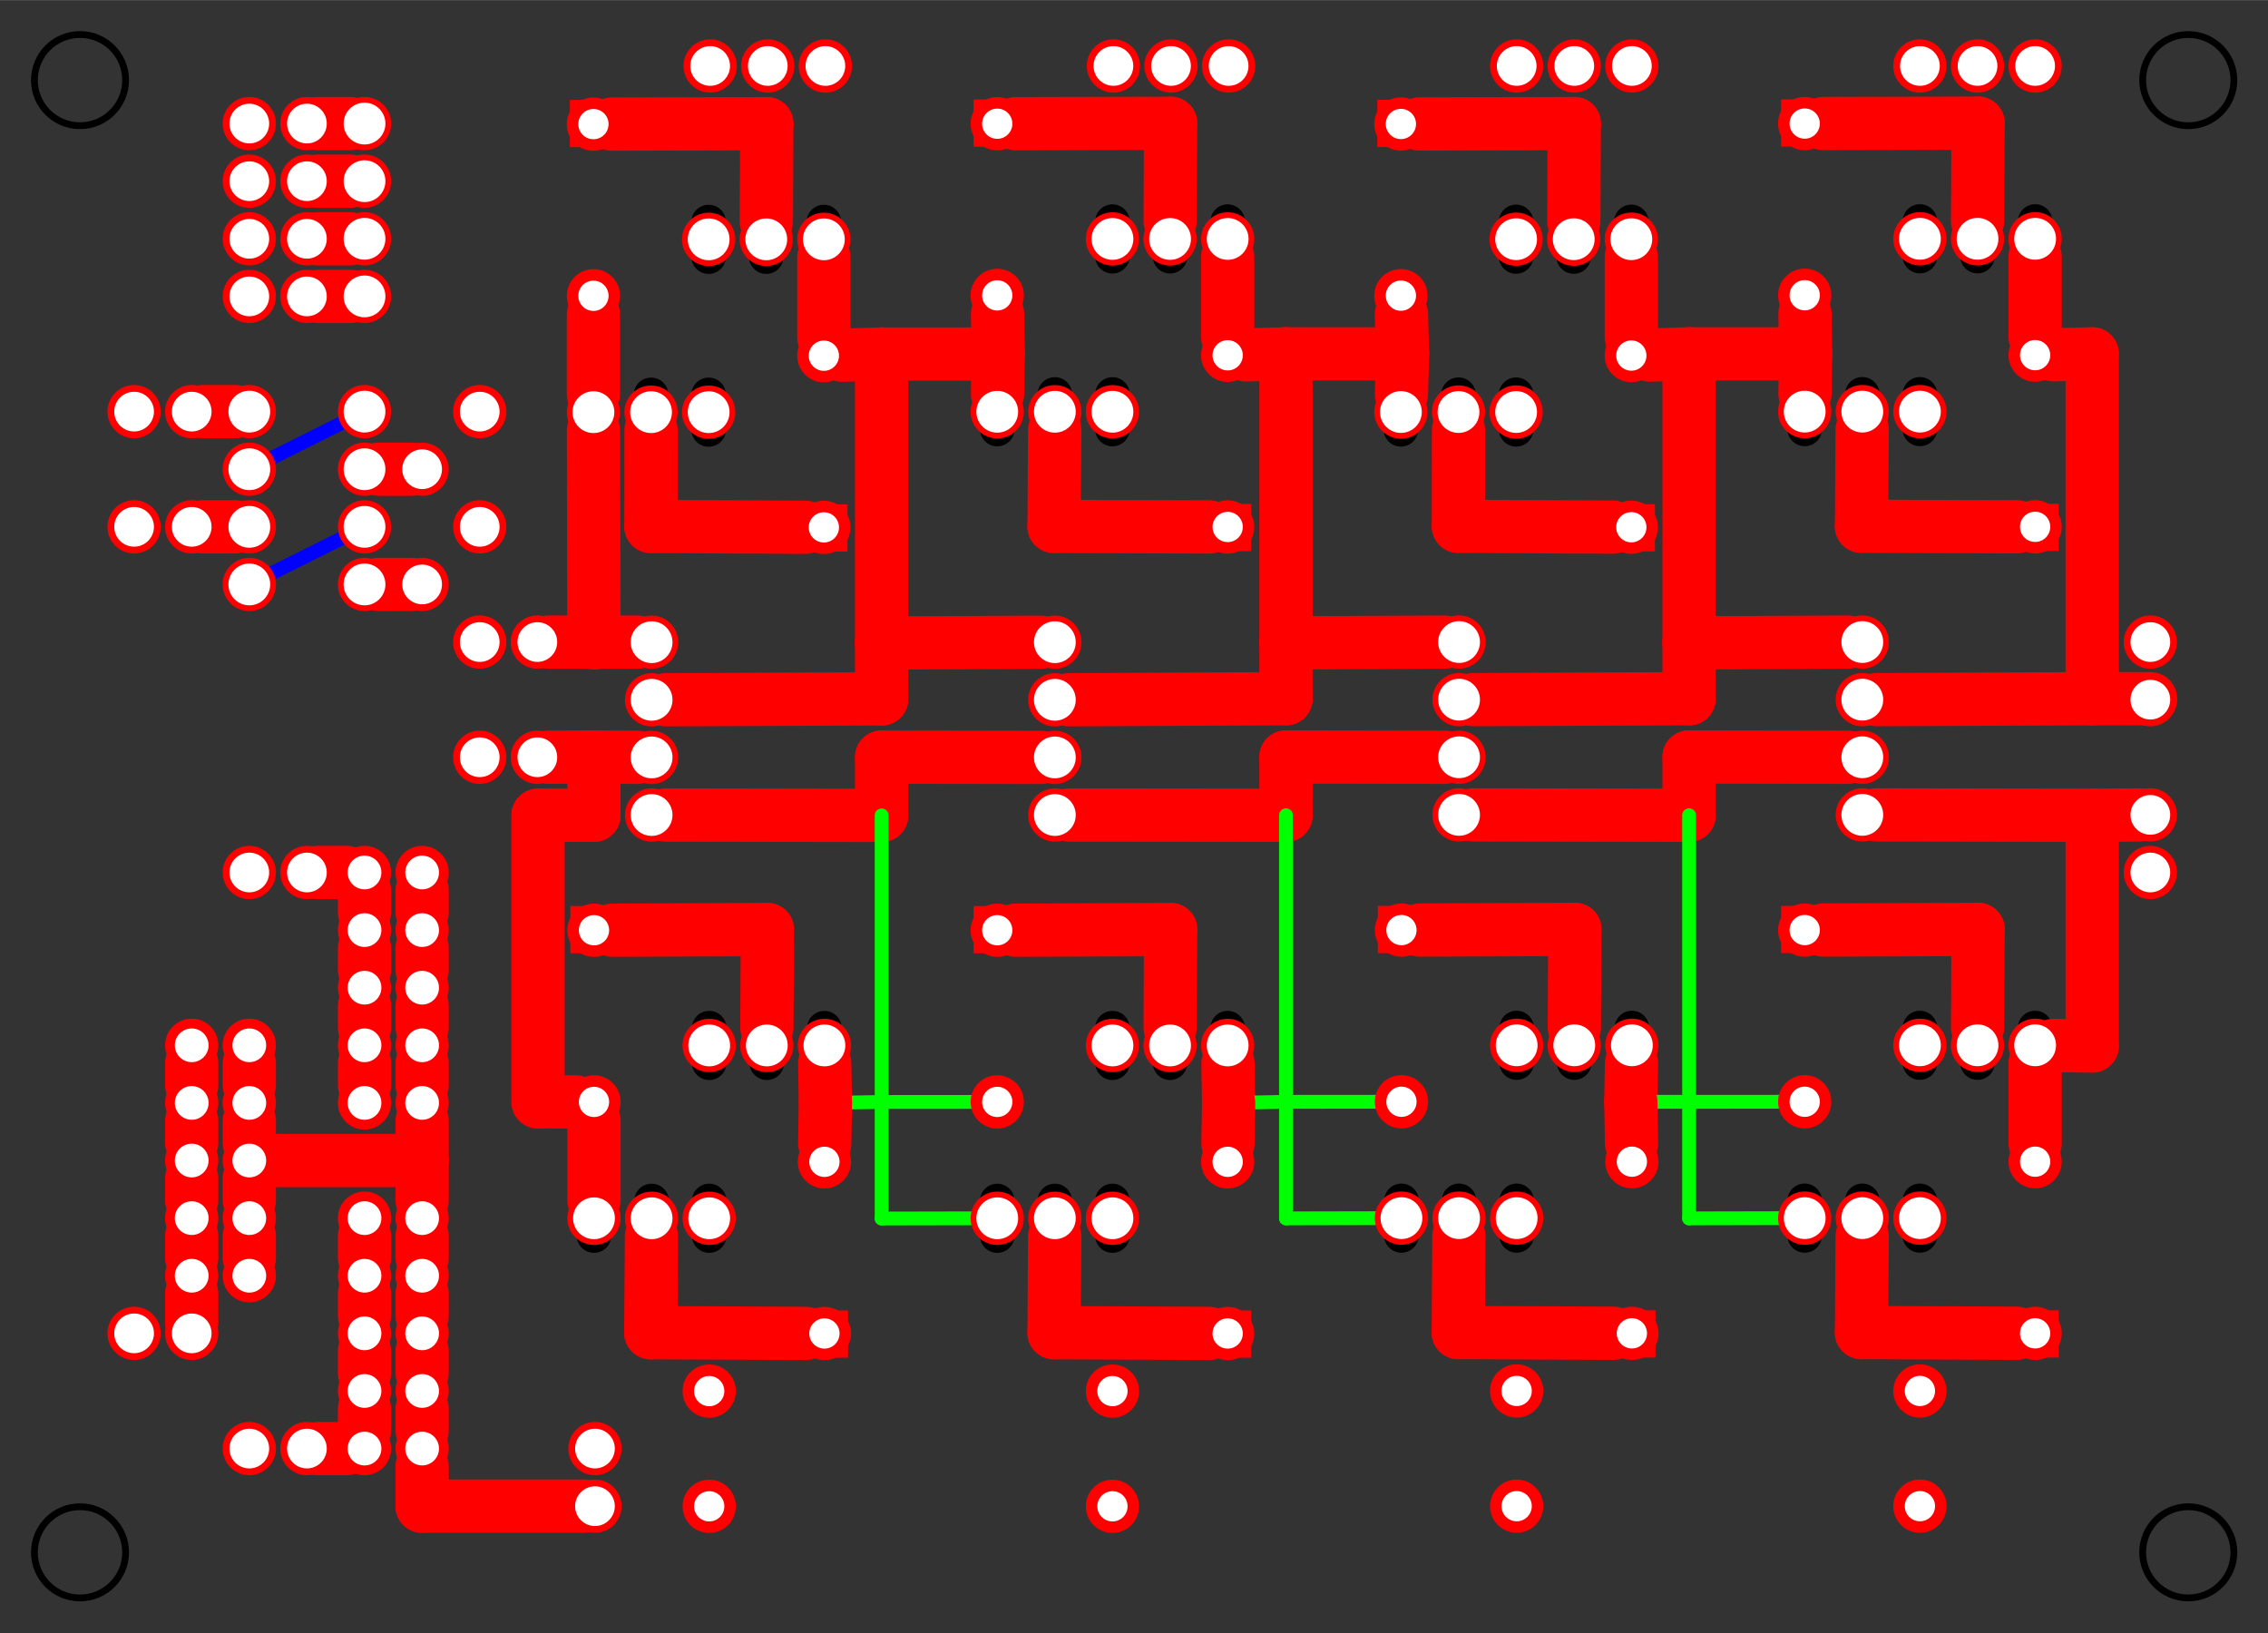 <?xml version="1.0" encoding="UTF-8" standalone="no"?>
<!-- Created with Fritzing (http://www.fritzing.org/) -->

<svg
   xmlns:dc="http://purl.org/dc/elements/1.1/"
   xmlns:cc="http://creativecommons.org/ns#"
   xmlns:rdf="http://www.w3.org/1999/02/22-rdf-syntax-ns#"
   xmlns:svg="http://www.w3.org/2000/svg"
   xmlns="http://www.w3.org/2000/svg"
   xmlns:sodipodi="http://sodipodi.sourceforge.net/DTD/sodipodi-0.dtd"
   xmlns:inkscape="http://www.inkscape.org/namespaces/inkscape"
   version="1.2"
   x="0in"
   height="2.835in"
   viewBox="0 0 283.465 204.094"
   width="3.937in"
   y="0in"
   id="svg1728"
   sodipodi:docname="bottom_01.svg"
   inkscape:version="0.92.2 (5c3e80d, 2017-08-06)">
  <rect x="0" y="0" width="283.465" height="204.094" fill="#333333" stroke="none"/>
  <defs
     id="defs1732" />
  <sodipodi:namedview
     pagecolor="#ffffff"
     bordercolor="#666666"
     borderopacity="1"
     objecttolerance="10"
     gridtolerance="10"
     guidetolerance="10"
     inkscape:pageopacity="0"
     inkscape:pageshadow="2"
     inkscape:window-width="1763"
     inkscape:window-height="1027"
     id="namedview1730"
     showgrid="false"
     inkscape:zoom="2.4529365"
     inkscape:cx="188.5129"
     inkscape:cy="136.0632"
     inkscape:window-x="0"
     inkscape:window-y="30"
     inkscape:window-maximized="0"
     inkscape:current-layer="svg1728" />
  <path
     d="m 88.64,147.929 a 2.16,2.16 0 0 0 -2.16,2.16 v 4.32 a 2.16,2.16 0 0 0 2.16,2.16 v 0 a 2.16,2.16 0 0 0 2.16,-2.16 v -4.32 a 2.16,2.16 0 0 0 -2.16,-2.16 z m 1.44,4.32 a 1.44,1.44 0 1 1 -2.88,0 1.44,1.44 0 1 1 2.88,0 z"
     id="path98"
     inkscape:connector-curvature="0"
     style="fill:#000000;stroke:#ff0000;stroke-width:0;stroke-opacity:1" />
  <path
     d="m 81.44,147.929 a 2.16,2.16 0 0 0 -2.16,2.16 v 4.32 a 2.16,2.16 0 0 0 2.16,2.16 v 0 a 2.16,2.16 0 0 0 2.16,-2.16 v -4.32 a 2.16,2.16 0 0 0 -2.16,-2.16 z m 1.44,4.32 a 1.44,1.44 0 1 1 -2.88,0 1.44,1.44 0 1 1 2.88,0 z"
     id="path102"
     inkscape:connector-curvature="0"
     style="fill:#000000;stroke:#ff0000;stroke-width:0;stroke-opacity:1" />
  <path
     d="m 74.24,147.929 a 2.16,2.16 0 0 0 -2.16,2.16 v 4.32 a 2.16,2.16 0 0 0 2.16,2.16 v 0 a 2.16,2.16 0 0 0 2.16,-2.16 v -4.32 a 2.16,2.16 0 0 0 -2.16,-2.16 z m 1.44,4.32 a 1.44,1.44 0 1 1 -2.88,0 1.44,1.44 0 1 1 2.88,0 z"
     id="path106"
     inkscape:connector-curvature="0"
     style="fill:#000000;stroke:#ff0000;stroke-width:0;stroke-opacity:1" />
  <path
     d="m 139.04,147.929 a 2.16,2.16 0 0 0 -2.16,2.16 v 4.32 a 2.16,2.16 0 0 0 2.16,2.16 v 0 a 2.16,2.16 0 0 0 2.16,-2.16 v -4.32 a 2.16,2.16 0 0 0 -2.16,-2.16 z m 1.44,4.32 a 1.44,1.44 0 1 1 -2.88,0 1.44,1.44 0 1 1 2.88,0 z"
     id="path116"
     inkscape:connector-curvature="0"
     style="fill:#000000;stroke:#ff0000;stroke-width:0;stroke-opacity:1" />
  <path
     d="m 131.84,147.929 a 2.16,2.16 0 0 0 -2.16,2.16 v 4.32 a 2.16,2.16 0 0 0 2.16,2.16 v 0 a 2.16,2.16 0 0 0 2.16,-2.16 v -4.32 a 2.16,2.16 0 0 0 -2.16,-2.16 z m 1.44,4.32 a 1.44,1.44 0 1 1 -2.88,0 1.44,1.44 0 1 1 2.88,0 z"
     id="path120"
     inkscape:connector-curvature="0"
     style="fill:#000000;stroke:#ff0000;stroke-width:0;stroke-opacity:1" />
  <path
     d="m 124.64,147.929 a 2.16,2.16 0 0 0 -2.16,2.16 v 4.32 a 2.16,2.16 0 0 0 2.16,2.16 v 0 a 2.16,2.16 0 0 0 2.16,-2.16 v -4.32 a 2.16,2.16 0 0 0 -2.16,-2.16 z m 1.44,4.32 a 1.44,1.44 0 1 1 -2.88,0 1.44,1.44 0 1 1 2.88,0 z"
     id="path124"
     inkscape:connector-curvature="0"
     style="fill:#000000;stroke:#ff0000;stroke-width:0;stroke-opacity:1" />
  <path
     d="m 189.56,147.911 a 2.16,2.16 0 0 0 -2.16,2.16 v 4.32 a 2.16,2.16 0 0 0 2.16,2.16 v 0 a 2.16,2.16 0 0 0 2.16,-2.16 v -4.32 a 2.16,2.16 0 0 0 -2.16,-2.16 z m 1.44,4.32 a 1.44,1.44 0 1 1 -2.88,0 1.44,1.44 0 1 1 2.88,0 z"
     id="path134"
     inkscape:connector-curvature="0"
     style="fill:#000000;stroke:#ff0000;stroke-width:0;stroke-opacity:1" />
  <path
     d="m 182.36,147.911 a 2.16,2.16 0 0 0 -2.16,2.16 v 4.32 a 2.16,2.16 0 0 0 2.16,2.16 v 0 a 2.16,2.16 0 0 0 2.16,-2.16 v -4.32 a 2.16,2.16 0 0 0 -2.16,-2.16 z m 1.44,4.32 a 1.44,1.44 0 1 1 -2.88,0 1.44,1.44 0 1 1 2.88,0 z"
     id="path138"
     inkscape:connector-curvature="0"
     style="fill:#000000;stroke:#ff0000;stroke-width:0;stroke-opacity:1" />
  <path
     d="m 175.16,147.911 a 2.16,2.16 0 0 0 -2.16,2.16 v 4.32 a 2.16,2.16 0 0 0 2.16,2.16 v 0 a 2.16,2.16 0 0 0 2.16,-2.16 v -4.32 a 2.16,2.16 0 0 0 -2.16,-2.16 z m 1.44,4.32 a 1.44,1.44 0 1 1 -2.88,0 1.44,1.44 0 1 1 2.88,0 z"
     id="path142"
     inkscape:connector-curvature="0"
     style="fill:#000000;stroke:#ff0000;stroke-width:0;stroke-opacity:1" />
  <path
     d="m 239.96,147.911 a 2.16,2.16 0 0 0 -2.16,2.16 v 4.32 a 2.16,2.16 0 0 0 2.16,2.16 v 0 a 2.16,2.16 0 0 0 2.16,-2.16 v -4.32 a 2.16,2.16 0 0 0 -2.16,-2.16 z m 1.44,4.32 a 1.44,1.44 0 1 1 -2.88,0 1.44,1.44 0 1 1 2.88,0 z"
     id="path152"
     inkscape:connector-curvature="0"
     style="fill:#000000;stroke:#ff0000;stroke-width:0;stroke-opacity:1" />
  <path
     d="m 232.76,147.911 a 2.16,2.16 0 0 0 -2.16,2.16 v 4.32 a 2.16,2.16 0 0 0 2.16,2.16 v 0 a 2.16,2.16 0 0 0 2.16,-2.16 v -4.32 a 2.16,2.16 0 0 0 -2.16,-2.16 z m 1.44,4.32 a 1.44,1.44 0 1 1 -2.88,0 1.44,1.44 0 1 1 2.88,0 z"
     id="path156"
     inkscape:connector-curvature="0"
     style="fill:#000000;stroke:#ff0000;stroke-width:0;stroke-opacity:1" />
  <path
     d="m 225.56,147.911 a 2.16,2.16 0 0 0 -2.16,2.16 v 4.32 a 2.16,2.16 0 0 0 2.16,2.16 v 0 a 2.16,2.16 0 0 0 2.16,-2.16 v -4.32 a 2.16,2.16 0 0 0 -2.16,-2.16 z m 1.44,4.32 a 1.44,1.44 0 1 1 -2.88,0 1.44,1.44 0 1 1 2.88,0 z"
     id="path160"
     inkscape:connector-curvature="0"
     style="fill:#000000;stroke:#ff0000;stroke-width:0;stroke-opacity:1" />
  <path
     style="fill:#000000;stroke:#ff0000;stroke-width:0;stroke-opacity:1"
     inkscape:connector-curvature="0"
     id="path170"
     d="m 88.64,134.969 a 2.16,2.16 0 0 0 2.16,-2.16 v -4.32 a 2.16,2.16 0 0 0 -2.16,-2.16 v 0 a 2.16,2.16 0 0 0 -2.16,2.16 v 4.32 a 2.16,2.16 0 0 0 2.16,2.16 z m -1.44,-4.32 a 1.44,1.44 0 1 1 2.88,0 1.44,1.44 0 1 1 -2.88,0 z" />
  <path
     style="fill:#000000;stroke:#ff0000;stroke-width:0;stroke-opacity:1"
     inkscape:connector-curvature="0"
     id="path174"
     d="m 95.84,134.969 a 2.16,2.16 0 0 0 2.16,-2.16 v -4.32 a 2.16,2.16 0 0 0 -2.16,-2.16 v 0 a 2.16,2.16 0 0 0 -2.16,2.16 v 4.32 a 2.16,2.16 0 0 0 2.16,2.16 z m -1.44,-4.32 a 1.44,1.44 0 1 1 2.88,0 1.44,1.44 0 1 1 -2.88,0 z" />
  <path
     style="fill:#000000;stroke:#ff0000;stroke-width:0;stroke-opacity:1"
     inkscape:connector-curvature="0"
     id="path178"
     d="m 103.04,134.969 a 2.16,2.16 0 0 0 2.16,-2.16 v -4.32 a 2.16,2.16 0 0 0 -2.16,-2.16 v 0 a 2.16,2.16 0 0 0 -2.16,2.16 v 4.32 a 2.16,2.16 0 0 0 2.16,2.16 z m -1.44,-4.32 a 1.44,1.44 0 1 1 2.88,0 1.44,1.44 0 1 1 -2.88,0 z" />
  <path
     style="fill:#000000;stroke:#ff0000;stroke-width:0;stroke-opacity:1"
     inkscape:connector-curvature="0"
     id="path190"
     d="m 139.04,134.969 a 2.16,2.16 0 0 0 2.16,-2.16 v -4.32 a 2.16,2.16 0 0 0 -2.16,-2.16 v 0 a 2.16,2.16 0 0 0 -2.16,2.16 v 4.32 a 2.16,2.16 0 0 0 2.16,2.16 z m -1.44,-4.32 a 1.44,1.44 0 1 1 2.88,0 1.44,1.44 0 1 1 -2.88,0 z" />
  <path
     style="fill:#000000;stroke:#ff0000;stroke-width:0;stroke-opacity:1"
     inkscape:connector-curvature="0"
     id="path194"
     d="m 146.24,134.969 a 2.16,2.16 0 0 0 2.16,-2.16 v -4.32 a 2.16,2.16 0 0 0 -2.16,-2.16 v 0 a 2.16,2.16 0 0 0 -2.16,2.16 v 4.32 a 2.16,2.16 0 0 0 2.16,2.16 z m -1.44,-4.32 a 1.44,1.44 0 1 1 2.88,0 1.44,1.44 0 1 1 -2.88,0 z" />
  <path
     style="fill:#000000;stroke:#ff0000;stroke-width:0;stroke-opacity:1"
     inkscape:connector-curvature="0"
     id="path198"
     d="m 153.44,134.969 a 2.16,2.16 0 0 0 2.16,-2.16 v -4.32 a 2.16,2.16 0 0 0 -2.16,-2.16 v 0 a 2.16,2.16 0 0 0 -2.16,2.16 v 4.32 a 2.16,2.16 0 0 0 2.16,2.16 z m -1.44,-4.32 a 1.44,1.44 0 1 1 2.88,0 1.44,1.44 0 1 1 -2.88,0 z" />
  <path
     style="fill:#000000;stroke:#ff0000;stroke-width:0;stroke-opacity:1"
     inkscape:connector-curvature="0"
     id="path210"
     d="m 189.56,134.951 a 2.16,2.16 0 0 0 2.16,-2.16 v -4.32 a 2.16,2.16 0 0 0 -2.16,-2.16 v 0 a 2.16,2.16 0 0 0 -2.16,2.16 v 4.32 a 2.16,2.16 0 0 0 2.16,2.16 z m -1.44,-4.32 a 1.44,1.44 0 1 1 2.88,0 1.44,1.44 0 1 1 -2.88,0 z" />
  <path
     style="fill:#000000;stroke:#ff0000;stroke-width:0;stroke-opacity:1"
     inkscape:connector-curvature="0"
     id="path214"
     d="m 196.76,134.951 a 2.16,2.16 0 0 0 2.16,-2.16 v -4.32 a 2.16,2.16 0 0 0 -2.16,-2.16 v 0 a 2.16,2.16 0 0 0 -2.16,2.16 v 4.32 a 2.16,2.16 0 0 0 2.16,2.16 z m -1.44,-4.32 a 1.44,1.44 0 1 1 2.88,0 1.44,1.44 0 1 1 -2.88,0 z" />
  <path
     style="fill:#000000;stroke:#ff0000;stroke-width:0;stroke-opacity:1"
     inkscape:connector-curvature="0"
     id="path218"
     d="m 203.96,134.951 a 2.16,2.16 0 0 0 2.16,-2.16 v -4.32 a 2.16,2.16 0 0 0 -2.16,-2.16 v 0 a 2.16,2.16 0 0 0 -2.16,2.16 v 4.32 a 2.16,2.16 0 0 0 2.16,2.16 z m -1.44,-4.32 a 1.44,1.44 0 1 1 2.88,0 1.44,1.44 0 1 1 -2.88,0 z" />
  <path
     style="fill:#000000;stroke:#ff0000;stroke-width:0;stroke-opacity:1"
     inkscape:connector-curvature="0"
     id="path230"
     d="m 239.96,134.951 a 2.16,2.16 0 0 0 2.16,-2.16 v -4.32 a 2.16,2.16 0 0 0 -2.16,-2.16 v 0 a 2.16,2.16 0 0 0 -2.16,2.16 v 4.32 a 2.16,2.16 0 0 0 2.16,2.16 z m -1.44,-4.32 a 1.44,1.44 0 1 1 2.88,0 1.44,1.44 0 1 1 -2.88,0 z" />
  <path
     style="fill:#000000;stroke:#ff0000;stroke-width:0;stroke-opacity:1"
     inkscape:connector-curvature="0"
     id="path234"
     d="m 247.16,134.951 a 2.16,2.16 0 0 0 2.16,-2.16 v -4.32 a 2.16,2.16 0 0 0 -2.16,-2.16 v 0 a 2.16,2.16 0 0 0 -2.16,2.16 v 4.32 a 2.16,2.16 0 0 0 2.16,2.16 z m -1.44,-4.32 a 1.44,1.44 0 1 1 2.88,0 1.44,1.44 0 1 1 -2.88,0 z" />
  <path
     style="fill:#000000;stroke:#ff0000;stroke-width:0;stroke-opacity:1"
     inkscape:connector-curvature="0"
     id="path238"
     d="m 254.36,134.951 a 2.16,2.16 0 0 0 2.16,-2.16 v -4.32 a 2.16,2.16 0 0 0 -2.16,-2.16 v 0 a 2.16,2.16 0 0 0 -2.16,2.16 v 4.32 a 2.16,2.16 0 0 0 2.16,2.16 z m -1.44,-4.32 a 1.44,1.44 0 1 1 2.88,0 1.44,1.44 0 1 1 -2.88,0 z" />
  <rect
     style="fill:none;stroke:#ff0000;stroke-width:1.44;stroke-opacity:1"
     id="rect248"
     y="72.008"
     width="4.464"
     height="4.464"
     x="113.945"
     transform="matrix(0,1,1,0,0,0)" />
  <rect
     style="fill:none;stroke:#ff0000;stroke-width:1.44;stroke-opacity:1"
     id="rect261"
     y="122.408"
     width="4.464"
     height="4.464"
     x="113.945"
     transform="matrix(0,1,1,0,0,0)" />
  <rect
     style="fill:none;stroke:#ff0000;stroke-width:1.44;stroke-opacity:1"
     id="rect275"
     y="172.928"
     width="4.464"
     height="4.464"
     x="113.927"
     transform="matrix(0,1,1,0,0,0)" />
  <rect
     style="fill:none;stroke:#ff0000;stroke-width:1.44;stroke-opacity:1"
     id="rect289"
     y="223.328"
     width="4.464"
     height="4.464"
     x="113.927"
     transform="matrix(0,1,1,0,0,0)" />
  <rect
     style="fill:none;stroke:#ff0000;stroke-width:1.44;stroke-opacity:1"
     id="rect303"
     y="-105.272"
     width="4.464"
     height="4.464"
     x="-168.953"
     transform="matrix(0,-1,-1,0,0,0)" />
  <rect
     style="fill:none;stroke:#ff0000;stroke-width:1.44;stroke-opacity:1"
     id="rect317"
     y="-155.672"
     width="4.464"
     height="4.464"
     x="-168.953"
     transform="matrix(0,-1,-1,0,0,0)" />
  <rect
     style="fill:none;stroke:#ff0000;stroke-width:1.44;stroke-opacity:1"
     id="rect331"
     y="-206.192"
     width="4.464"
     height="4.464"
     x="-168.935"
     transform="matrix(0,-1,-1,0,0,0)" />
  <rect
     style="fill:none;stroke:#ff0000;stroke-width:1.44;stroke-opacity:1"
     id="rect345"
     y="-256.592"
     width="4.464"
     height="4.464"
     x="-168.935"
     transform="matrix(0,-1,-1,0,0,0)" />
  <path
     style="fill:#000000;stroke:#ff0000;stroke-width:0;stroke-opacity:1"
     inkscape:connector-curvature="0"
     id="path569"
     d="m 88.571,34.22 a 2.16,2.16 0 0 0 2.16,-2.16 v -4.32 a 2.16,2.16 0 0 0 -2.16,-2.16 v 0 a 2.16,2.16 0 0 0 -2.16,2.16 v 4.32 a 2.16,2.16 0 0 0 2.16,2.16 z m -1.44,-4.32 a 1.44,1.44 0 1 1 2.88,0 1.44,1.44 0 1 1 -2.88,0 z" />
  <path
     style="fill:#000000;stroke:#ff0000;stroke-width:0;stroke-opacity:1"
     inkscape:connector-curvature="0"
     id="path573"
     d="m 95.771,34.22 a 2.16,2.16 0 0 0 2.16,-2.16 v -4.32 a 2.16,2.16 0 0 0 -2.16,-2.16 v 0 a 2.16,2.16 0 0 0 -2.16,2.16 v 4.32 a 2.16,2.16 0 0 0 2.16,2.16 z m -1.44,-4.32 a 1.44,1.44 0 1 1 2.88,0 1.44,1.44 0 1 1 -2.88,0 z" />
  <path
     style="fill:#000000;stroke:#ff0000;stroke-width:0;stroke-opacity:1"
     inkscape:connector-curvature="0"
     id="path577"
     d="m 102.971,34.22 a 2.16,2.16 0 0 0 2.16,-2.16 v -4.32 a 2.16,2.16 0 0 0 -2.16,-2.16 v 0 a 2.16,2.16 0 0 0 -2.16,2.16 v 4.32 a 2.16,2.16 0 0 0 2.16,2.16 z m -1.44,-4.32 a 1.44,1.44 0 1 1 2.88,0 1.44,1.44 0 1 1 -2.88,0 z" />
  <path
     style="fill:#000000;stroke:#ff0000;stroke-width:0;stroke-opacity:1"
     inkscape:connector-curvature="0"
     id="path589"
     d="m 139.04,34.169 a 2.16,2.16 0 0 0 2.16,-2.16 v -4.32 a 2.16,2.16 0 0 0 -2.16,-2.16 v 0 a 2.16,2.16 0 0 0 -2.16,2.16 v 4.32 a 2.16,2.16 0 0 0 2.16,2.16 z m -1.44,-4.32 a 1.44,1.44 0 1 1 2.88,0 1.44,1.44 0 1 1 -2.88,0 z" />
  <path
     style="fill:#000000;stroke:#ff0000;stroke-width:0;stroke-opacity:1"
     inkscape:connector-curvature="0"
     id="path593"
     d="m 146.24,34.169 a 2.16,2.16 0 0 0 2.16,-2.16 v -4.32 a 2.16,2.16 0 0 0 -2.16,-2.16 v 0 a 2.16,2.16 0 0 0 -2.16,2.16 v 4.32 a 2.16,2.16 0 0 0 2.16,2.16 z m -1.44,-4.32 a 1.44,1.44 0 1 1 2.88,0 1.44,1.44 0 1 1 -2.88,0 z" />
  <path
     style="fill:#000000;stroke:#ff0000;stroke-width:0;stroke-opacity:1"
     inkscape:connector-curvature="0"
     id="path597"
     d="m 153.44,34.169 a 2.16,2.16 0 0 0 2.16,-2.16 v -4.32 a 2.16,2.16 0 0 0 -2.16,-2.16 v 0 a 2.16,2.16 0 0 0 -2.16,2.16 v 4.32 a 2.16,2.16 0 0 0 2.16,2.16 z m -1.44,-4.32 a 1.44,1.44 0 1 1 2.88,0 1.44,1.44 0 1 1 -2.88,0 z" />
  <path
     style="fill:#000000;stroke:#ff0000;stroke-width:0;stroke-opacity:1"
     inkscape:connector-curvature="0"
     id="path609"
     d="m 189.491,34.202 a 2.16,2.16 0 0 0 2.16,-2.16 v -4.32 a 2.16,2.16 0 0 0 -2.16,-2.16 v 0 a 2.16,2.16 0 0 0 -2.16,2.16 v 4.32 a 2.16,2.16 0 0 0 2.16,2.16 z m -1.44,-4.32 a 1.44,1.44 0 1 1 2.88,0 1.44,1.44 0 1 1 -2.88,0 z" />
  <path
     style="fill:#000000;stroke:#ff0000;stroke-width:0;stroke-opacity:1"
     inkscape:connector-curvature="0"
     id="path613"
     d="m 196.691,34.202 a 2.16,2.16 0 0 0 2.16,-2.16 v -4.32 a 2.16,2.16 0 0 0 -2.16,-2.16 v 0 a 2.16,2.16 0 0 0 -2.16,2.16 v 4.32 a 2.16,2.16 0 0 0 2.16,2.16 z m -1.44,-4.32 a 1.44,1.44 0 1 1 2.88,0 1.44,1.44 0 1 1 -2.88,0 z" />
  <path
     style="fill:#000000;stroke:#ff0000;stroke-width:0;stroke-opacity:1"
     inkscape:connector-curvature="0"
     id="path617"
     d="m 203.891,34.202 a 2.16,2.16 0 0 0 2.16,-2.16 v -4.32 a 2.16,2.16 0 0 0 -2.16,-2.16 v 0 a 2.16,2.16 0 0 0 -2.16,2.16 v 4.32 a 2.16,2.16 0 0 0 2.16,2.16 z m -1.44,-4.32 a 1.44,1.44 0 1 1 2.88,0 1.44,1.44 0 1 1 -2.88,0 z" />
  <path
     style="fill:#000000;stroke:#ff0000;stroke-width:0;stroke-opacity:1"
     inkscape:connector-curvature="0"
     id="path629"
     d="m 239.96,34.151 a 2.16,2.16 0 0 0 2.16,-2.16 v -4.32 a 2.16,2.16 0 0 0 -2.16,-2.16 v 0 a 2.16,2.16 0 0 0 -2.16,2.16 v 4.32 a 2.16,2.16 0 0 0 2.16,2.16 z m -1.44,-4.32 a 1.44,1.44 0 1 1 2.88,0 1.44,1.44 0 1 1 -2.88,0 z" />
  <path
     style="fill:#000000;stroke:#ff0000;stroke-width:0;stroke-opacity:1"
     inkscape:connector-curvature="0"
     id="path633"
     d="m 247.16,34.151 a 2.16,2.16 0 0 0 2.16,-2.16 v -4.32 a 2.16,2.16 0 0 0 -2.16,-2.16 v 0 a 2.16,2.16 0 0 0 -2.16,2.16 v 4.32 a 2.16,2.16 0 0 0 2.16,2.16 z m -1.44,-4.32 a 1.44,1.44 0 1 1 2.88,0 1.44,1.44 0 1 1 -2.88,0 z" />
  <path
     style="fill:#000000;stroke:#ff0000;stroke-width:0;stroke-opacity:1"
     inkscape:connector-curvature="0"
     id="path637"
     d="m 254.36,34.151 a 2.16,2.16 0 0 0 2.16,-2.16 v -4.32 a 2.16,2.16 0 0 0 -2.16,-2.16 v 0 a 2.16,2.16 0 0 0 -2.16,2.16 v 4.32 a 2.16,2.16 0 0 0 2.16,2.16 z m -1.44,-4.32 a 1.44,1.44 0 1 1 2.88,0 1.44,1.44 0 1 1 -2.88,0 z" />
  <rect
     style="fill:none;stroke:#ff0000;stroke-width:1.44;stroke-opacity:1"
     id="rect647"
     y="122.408"
     width="4.464"
     height="4.464"
     x="13.145"
     transform="matrix(0,1,1,0,0,0)" />
  <rect
     style="fill:none;stroke:#ff0000;stroke-width:1.44;stroke-opacity:1"
     id="rect661"
     y="71.939"
     width="4.464"
     height="4.464"
     x="13.196"
     transform="matrix(0,1,1,0,0,0)" />
  <rect
     style="fill:none;stroke:#ff0000;stroke-width:1.44;stroke-opacity:1"
     id="rect675"
     y="172.859"
     width="4.464"
     height="4.464"
     x="13.178"
     transform="matrix(0,1,1,0,0,0)" />
  <rect
     style="fill:none;stroke:#ff0000;stroke-width:1.44;stroke-opacity:1"
     id="rect689"
     y="223.328"
     width="4.464"
     height="4.464"
     x="13.127"
     transform="matrix(0,1,1,0,0,0)" />
  <path
     d="m 88.571,47.18 a 2.16,2.16 0 0 0 -2.16,2.16 v 4.32 a 2.16,2.16 0 0 0 2.16,2.16 v 0 a 2.16,2.16 0 0 0 2.16,-2.16 v -4.32 a 2.16,2.16 0 0 0 -2.16,-2.16 z m 1.44,4.32 a 1.44,1.44 0 1 1 -2.88,0 1.44,1.44 0 1 1 2.88,0 z"
     id="path705"
     inkscape:connector-curvature="0"
     style="fill:#000000;stroke:#ff0000;stroke-width:0;stroke-opacity:1" />
  <path
     d="m 81.371,47.18 a 2.16,2.16 0 0 0 -2.16,2.16 v 4.32 a 2.16,2.16 0 0 0 2.16,2.16 v 0 a 2.16,2.16 0 0 0 2.16,-2.16 v -4.32 a 2.16,2.16 0 0 0 -2.16,-2.16 z m 1.44,4.32 a 1.44,1.44 0 1 1 -2.88,0 1.44,1.44 0 1 1 2.88,0 z"
     id="path709"
     inkscape:connector-curvature="0"
     style="fill:#000000;stroke:#ff0000;stroke-width:0;stroke-opacity:1" />
  <path
     d="m 74.171,47.18 a 2.16,2.16 0 0 0 -2.16,2.16 v 4.32 a 2.16,2.16 0 0 0 2.16,2.16 v 0 a 2.16,2.16 0 0 0 2.16,-2.16 v -4.32 a 2.16,2.16 0 0 0 -2.16,-2.16 z m 1.44,4.32 a 1.44,1.44 0 1 1 -2.88,0 1.44,1.44 0 1 1 2.88,0 z"
     id="path713"
     inkscape:connector-curvature="0"
     style="fill:#000000;stroke:#ff0000;stroke-width:0;stroke-opacity:1" />
  <path
     d="m 139.04,47.129 a 2.16,2.16 0 0 0 -2.16,2.16 v 4.32 a 2.16,2.16 0 0 0 2.16,2.16 v 0 a 2.16,2.16 0 0 0 2.16,-2.16 v -4.32 a 2.16,2.16 0 0 0 -2.16,-2.16 z m 1.44,4.32 a 1.44,1.44 0 1 1 -2.88,0 1.44,1.44 0 1 1 2.88,0 z"
     id="path723"
     inkscape:connector-curvature="0"
     style="fill:#000000;stroke:#ff0000;stroke-width:0;stroke-opacity:1" />
  <path
     d="m 131.84,47.129 a 2.16,2.16 0 0 0 -2.16,2.16 v 4.32 a 2.16,2.16 0 0 0 2.16,2.16 v 0 a 2.16,2.16 0 0 0 2.16,-2.16 v -4.32 a 2.16,2.16 0 0 0 -2.16,-2.16 z m 1.44,4.32 a 1.44,1.44 0 1 1 -2.88,0 1.44,1.44 0 1 1 2.88,0 z"
     id="path727"
     inkscape:connector-curvature="0"
     style="fill:#000000;stroke:#ff0000;stroke-width:0;stroke-opacity:1" />
  <path
     d="m 124.64,47.129 a 2.16,2.16 0 0 0 -2.16,2.16 v 4.32 a 2.16,2.16 0 0 0 2.16,2.16 v 0 a 2.16,2.16 0 0 0 2.16,-2.16 v -4.32 a 2.16,2.16 0 0 0 -2.16,-2.16 z m 1.44,4.32 a 1.44,1.44 0 1 1 -2.88,0 1.44,1.44 0 1 1 2.88,0 z"
     id="path731"
     inkscape:connector-curvature="0"
     style="fill:#000000;stroke:#ff0000;stroke-width:0;stroke-opacity:1" />
  <path
     d="m 189.491,47.162 a 2.16,2.16 0 0 0 -2.16,2.16 v 4.32 a 2.16,2.16 0 0 0 2.16,2.16 v 0 a 2.16,2.16 0 0 0 2.16,-2.16 v -4.32 a 2.16,2.16 0 0 0 -2.16,-2.16 z m 1.44,4.32 a 1.44,1.44 0 1 1 -2.88,0 1.44,1.44 0 1 1 2.88,0 z"
     id="path741"
     inkscape:connector-curvature="0"
     style="fill:#000000;stroke:#ff0000;stroke-width:0;stroke-opacity:1" />
  <path
     d="m 182.291,47.162 a 2.16,2.16 0 0 0 -2.16,2.16 v 4.32 a 2.16,2.16 0 0 0 2.16,2.16 v 0 a 2.16,2.16 0 0 0 2.16,-2.16 v -4.32 a 2.16,2.16 0 0 0 -2.16,-2.16 z m 1.44,4.32 a 1.44,1.44 0 1 1 -2.88,0 1.44,1.44 0 1 1 2.88,0 z"
     id="path745"
     inkscape:connector-curvature="0"
     style="fill:#000000;stroke:#ff0000;stroke-width:0;stroke-opacity:1" />
  <path
     d="m 175.091,47.162 a 2.16,2.16 0 0 0 -2.16,2.16 v 4.32 a 2.16,2.16 0 0 0 2.16,2.16 v 0 a 2.16,2.16 0 0 0 2.16,-2.16 v -4.32 a 2.16,2.16 0 0 0 -2.16,-2.16 z m 1.44,4.32 a 1.44,1.44 0 1 1 -2.88,0 1.44,1.44 0 1 1 2.88,0 z"
     id="path749"
     inkscape:connector-curvature="0"
     style="fill:#000000;stroke:#ff0000;stroke-width:0;stroke-opacity:1" />
  <path
     d="m 239.96,47.111 a 2.16,2.16 0 0 0 -2.16,2.16 v 4.32 a 2.16,2.16 0 0 0 2.16,2.16 v 0 a 2.16,2.16 0 0 0 2.16,-2.16 v -4.32 a 2.16,2.16 0 0 0 -2.16,-2.16 z m 1.44,4.32 a 1.44,1.44 0 1 1 -2.88,0 1.44,1.44 0 1 1 2.88,0 z"
     id="path759"
     inkscape:connector-curvature="0"
     style="fill:#000000;stroke:#ff0000;stroke-width:0;stroke-opacity:1" />
  <path
     d="m 232.76,47.111 a 2.16,2.16 0 0 0 -2.16,2.16 v 4.32 a 2.16,2.16 0 0 0 2.16,2.16 v 0 a 2.16,2.16 0 0 0 2.16,-2.16 v -4.32 a 2.16,2.16 0 0 0 -2.16,-2.16 z m 1.44,4.32 a 1.44,1.44 0 1 1 -2.88,0 1.44,1.44 0 1 1 2.88,0 z"
     id="path763"
     inkscape:connector-curvature="0"
     style="fill:#000000;stroke:#ff0000;stroke-width:0;stroke-opacity:1" />
  <path
     d="m 225.56,47.111 a 2.16,2.16 0 0 0 -2.16,2.16 v 4.32 a 2.16,2.16 0 0 0 2.16,2.16 v 0 a 2.16,2.16 0 0 0 2.16,-2.16 v -4.32 a 2.16,2.16 0 0 0 -2.16,-2.16 z m 1.44,4.32 a 1.44,1.44 0 1 1 -2.88,0 1.44,1.44 0 1 1 2.88,0 z"
     id="path767"
     inkscape:connector-curvature="0"
     style="fill:#000000;stroke:#ff0000;stroke-width:0;stroke-opacity:1" />
  <rect
     style="fill:none;stroke:#ff0000;stroke-width:1.44;stroke-opacity:1"
     id="rect775"
     y="-105.203"
     width="4.464"
     height="4.464"
     x="-68.204"
     transform="matrix(0,-1,-1,0,0,0)" />
  <rect
     style="fill:none;stroke:#ff0000;stroke-width:1.44;stroke-opacity:1"
     id="rect789"
     y="-155.672"
     width="4.464"
     height="4.464"
     x="-68.153"
     transform="matrix(0,-1,-1,0,0,0)" />
  <rect
     style="fill:none;stroke:#ff0000;stroke-width:1.44;stroke-opacity:1"
     id="rect803"
     y="-206.123"
     width="4.464"
     height="4.464"
     x="-68.186"
     transform="matrix(0,-1,-1,0,0,0)" />
  <rect
     style="fill:none;stroke:#ff0000;stroke-width:1.44;stroke-opacity:1"
     id="rect817"
     y="-256.592"
     width="4.464"
     height="4.464"
     x="-68.135"
     transform="matrix(0,-1,-1,0,0,0)" />
  <line stroke-width="6.661" x1="39.727" y1="109.031" x2="43.32" y2="109.031" id="line1122" stroke="#ff0000" stroke-linecap="round" stroke-opacity="1" />
  <line stroke-width="6.661" x1="52.76" y1="145.031" x2="33.4" y2="145.031" id="line1126" stroke="#ff0000" stroke-linecap="round" stroke-opacity="1" />
  <line stroke-width="6.661" x1="31.16" y1="154.471" x2="31.16" y2="157.191" id="line1130" stroke="#ff0000" stroke-linecap="round" stroke-opacity="1" />
  <line stroke-width="6.661" x1="31.16" y1="147.271" x2="31.16" y2="149.991" id="line1134" stroke="#ff0000" stroke-linecap="round" stroke-opacity="1" />
  <line stroke-width="6.661" x1="31.16" y1="140.071" x2="31.16" y2="142.791" id="line1138" stroke="#ff0000" stroke-linecap="round" stroke-opacity="1" />
  <line stroke-width="6.661" x1="31.16" y1="132.871" x2="31.16" y2="135.591" id="line1142" stroke="#ff0000" stroke-linecap="round" stroke-opacity="1" />
  <line stroke-width="6.661" x1="23.96" y1="135.591" x2="23.96" y2="132.871" id="line1146" stroke="#ff0000" stroke-linecap="round" stroke-opacity="1" />
  <line stroke-width="6.661" x1="23.96" y1="142.791" x2="23.96" y2="140.071" id="line1150" stroke="#ff0000" stroke-linecap="round" stroke-opacity="1" />
  <line stroke-width="6.661" x1="23.96" y1="149.991" x2="23.96" y2="147.271" id="line1154" stroke="#ff0000" stroke-linecap="round" stroke-opacity="1" />
  <line stroke-width="6.661" x1="23.96" y1="157.191" x2="23.96" y2="154.471" id="line1158" stroke="#ff0000" stroke-linecap="round" stroke-opacity="1" />
  <line stroke-width="6.661" x1="23.96" y1="165.264" x2="23.96" y2="161.671" id="line1162" stroke="#ff0000" stroke-linecap="round" stroke-opacity="1" />
  <line stroke-width="6.661" x1="76.483" y1="15.494" x2="95.84" y2="15.449" id="line1166" stroke="#ff0000" stroke-linecap="round" stroke-opacity="1" />
  <line stroke-width="6.661" x1="95.84" y1="15.449" x2="95.782" y2="27.66" id="line1170" stroke="#ff0000" stroke-linecap="round" stroke-opacity="1" />
  <line stroke-width="6.661" x1="126.952" y1="15.444" x2="146.309" y2="15.398" id="line1174" stroke="#ff0000" stroke-linecap="round" stroke-opacity="1" />
  <line stroke-width="6.661" x1="146.309" y1="15.398" x2="146.251" y2="27.609" id="line1178" stroke="#ff0000" stroke-linecap="round" stroke-opacity="1" />
  <line stroke-width="6.661" x1="177.403" y1="15.477" x2="196.76" y2="15.431" id="line1182" stroke="#ff0000" stroke-linecap="round" stroke-opacity="1" />
  <line stroke-width="6.661" x1="196.76" y1="15.431" x2="196.702" y2="27.642" id="line1186" stroke="#ff0000" stroke-linecap="round" stroke-opacity="1" />
  <line stroke-width="6.661" x1="247.229" y1="15.38" x2="247.171" y2="27.591" id="line1190" stroke="#ff0000" stroke-linecap="round" stroke-opacity="1" />
  <line stroke-width="6.661" x1="227.872" y1="15.426" x2="247.229" y2="15.38" id="line1194" stroke="#ff0000" stroke-linecap="round" stroke-opacity="1" />
  <line stroke-width="6.661" x1="102.971" y1="42.132" x2="102.971" y2="32.14" id="line1198" stroke="#ff0000" stroke-linecap="round" stroke-opacity="1" />
  <line stroke-width="6.661" x1="153.44" y1="42.081" x2="153.44" y2="32.089" id="line1202" stroke="#ff0000" stroke-linecap="round" stroke-opacity="1" />
  <line stroke-width="6.661" x1="203.891" y1="42.114" x2="203.891" y2="32.122" id="line1206" stroke="#ff0000" stroke-linecap="round" stroke-opacity="1" />
  <line stroke-width="6.661" x1="254.36" y1="42.063" x2="254.36" y2="32.071" id="line1210" stroke="#ff0000" stroke-linecap="round" stroke-opacity="1" />
  <line stroke-width="6.661" x1="83.232" y1="87.441" x2="110.191" y2="87.329" id="line1214" stroke="#ff0000" stroke-linecap="round" stroke-opacity="1" />
  <line stroke-width="6.661" x1="184.152" y1="87.424" x2="211.111" y2="87.312" id="line1218" stroke="#ff0000" stroke-linecap="round" stroke-opacity="1" />
  <line stroke-width="6.661" x1="261.493" y1="87.311" x2="268.778" y2="87.311" id="line1222" stroke="#ff0000" stroke-linecap="round" stroke-opacity="1" />
  <line stroke-width="6.661" x1="234.552" y1="87.424" x2="261.493" y2="87.312" id="line1226" stroke="#ff0000" stroke-linecap="round" stroke-opacity="1" />
  <line stroke-width="6.661" x1="110.191" y1="87.33" x2="110.191" y2="80.349" id="line1230" stroke="#ff0000" stroke-linecap="round" stroke-opacity="1" />
  <line stroke-width="6.661" x1="110.191" y1="44.232" x2="105.282" y2="44.376" id="line1234" stroke="#ff0000" stroke-linecap="round" stroke-opacity="1" />
  <line stroke-width="6.661" x1="110.191" y1="80.349" x2="110.191" y2="44.231" id="line1238" stroke="#ff0000" stroke-linecap="round" stroke-opacity="1" />
  <line stroke-width="6.661" x1="211.111" y1="80.331" x2="211.111" y2="44.214" id="line1242" stroke="#ff0000" stroke-linecap="round" stroke-opacity="1" />
  <line stroke-width="6.661" x1="211.111" y1="87.311" x2="211.111" y2="80.33" id="line1246" stroke="#ff0000" stroke-linecap="round" stroke-opacity="1" />
  <line stroke-width="6.661" x1="211.111" y1="44.213" x2="206.202" y2="44.358" id="line1250" stroke="#ff0000" stroke-linecap="round" stroke-opacity="1" />
  <line stroke-width="6.661" x1="261.493" y1="44.213" x2="256.671" y2="44.323" id="line1254" stroke="#ff0000" stroke-linecap="round" stroke-opacity="1" />
  <line stroke-width="6.661" x1="261.493" y1="87.311" x2="261.493" y2="44.213" id="line1258" stroke="#ff0000" stroke-linecap="round" stroke-opacity="1" />
  <line stroke-width="6.661" x1="110.191" y1="80.349" x2="130.048" y2="80.257" id="line1262" stroke="#ff0000" stroke-linecap="round" stroke-opacity="1" />
  <line stroke-width="6.661" x1="211.111" y1="80.331" x2="230.968" y2="80.24" id="line1266" stroke="#ff0000" stroke-linecap="round" stroke-opacity="1" />
  <line stroke-width="6.661" x1="110.191" y1="44.232" x2="124.76" y2="44.231" id="line1270" stroke="#ff0000" stroke-linecap="round" stroke-opacity="1" />
  <line stroke-width="6.661" x1="124.76" y1="44.231" x2="124.678" y2="39.217" id="line1274" stroke="#ff0000" stroke-linecap="round" stroke-opacity="1" />
  <line stroke-width="6.661" x1="225.68" y1="44.213" x2="225.598" y2="39.199" id="line1278" stroke="#ff0000" stroke-linecap="round" stroke-opacity="1" />
  <line stroke-width="6.661" x1="211.111" y1="44.213" x2="225.679" y2="44.213" id="line1282" stroke="#ff0000" stroke-linecap="round" stroke-opacity="1" />
  <line stroke-width="6.661" x1="124.76" y1="44.231" x2="124.677" y2="49.209" id="line1286" stroke="#ff0000" stroke-linecap="round" stroke-opacity="1" />
  <line stroke-width="6.661" x1="225.68" y1="44.213" x2="225.597" y2="49.192" id="line1290" stroke="#ff0000" stroke-linecap="round" stroke-opacity="1" />
  <line stroke-width="6.661" x1="131.74" y1="65.78" x2="151.128" y2="65.842" id="line1294" stroke="#ff0000" stroke-linecap="round" stroke-opacity="1" />
  <line stroke-width="6.661" x1="131.824" y1="53.689" x2="131.74" y2="65.78" id="line1298" stroke="#ff0000" stroke-linecap="round" stroke-opacity="1" />
  <line stroke-width="6.661" x1="232.66" y1="65.762" x2="252.048" y2="65.824" id="line1302" stroke="#ff0000" stroke-linecap="round" stroke-opacity="1" />
  <line stroke-width="6.661" x1="232.744" y1="53.671" x2="232.66" y2="65.762" id="line1306" stroke="#ff0000" stroke-linecap="round" stroke-opacity="1" />
  <line stroke-width="6.661" x1="81.369" y1="53.74" x2="81.358" y2="65.78" id="line1310" stroke="#ff0000" stroke-linecap="round" stroke-opacity="1" />
  <line stroke-width="6.661" x1="81.358" y1="65.78" x2="100.659" y2="65.887" id="line1314" stroke="#ff0000" stroke-linecap="round" stroke-opacity="1" />
  <line stroke-width="6.661" x1="182.278" y1="65.762" x2="201.579" y2="65.869" id="line1318" stroke="#ff0000" stroke-linecap="round" stroke-opacity="1" />
  <line stroke-width="6.661" x1="182.289" y1="53.722" x2="182.278" y2="65.762" id="line1322" stroke="#ff0000" stroke-linecap="round" stroke-opacity="1" />
  <line stroke-width="6.661" x1="110.191" y1="94.614" x2="130.048" y2="94.646" id="line1326" stroke="#ff0000" stroke-linecap="round" stroke-opacity="1" />
  <line stroke-width="6.661" x1="110.191" y1="101.898" x2="110.191" y2="94.614" id="line1330" stroke="#ff0000" stroke-linecap="round" stroke-opacity="1" stroke-miterlimit="4" stroke-dasharray="none" />
  <line stroke-width="6.661" x1="83.232" y1="101.852" x2="110.191" y2="101.897" id="line1334" stroke="#ff0000" stroke-linecap="round" stroke-opacity="1" />
  <line stroke-width="6.661" x1="211.111" y1="94.596" x2="230.968" y2="94.629" id="line1338" stroke="#ff0000" stroke-linecap="round" stroke-opacity="1" />
  <line stroke-width="6.661" x1="211.111" y1="101.88" x2="211.111" y2="94.596" id="line1342" stroke="#ff0000" stroke-linecap="round" stroke-opacity="1" />
  <line stroke-width="6.661" x1="184.152" y1="101.834" x2="211.111" y2="101.88" id="line1346" stroke="#ff0000" stroke-linecap="round" stroke-opacity="1" />
  <line stroke-width="6.661" x1="95.85" y1="128.409" x2="95.909" y2="116.162" id="line1350" stroke="#ff0000" stroke-linecap="round" stroke-opacity="1" />
  <line stroke-width="6.661" x1="95.909" y1="116.162" x2="76.552" y2="116.24" id="line1354" stroke="#ff0000" stroke-linecap="round" stroke-opacity="1" />
  <line stroke-width="6.661" x1="146.309" y1="116.162" x2="126.952" y2="116.24" id="line1358" stroke="#ff0000" stroke-linecap="round" stroke-opacity="1" />
  <line stroke-width="6.661" x1="146.25" y1="128.409" x2="146.309" y2="116.162" id="line1362" stroke="#ff0000" stroke-linecap="round" stroke-opacity="1" />
  <line stroke-width="6.661" x1="196.829" y1="116.145" x2="177.472" y2="116.222" id="line1366" stroke="#ff0000" stroke-linecap="round" stroke-opacity="1" />
  <line stroke-width="6.661" x1="196.77" y1="128.391" x2="196.829" y2="116.145" id="line1370" stroke="#ff0000" stroke-linecap="round" stroke-opacity="1" />
  <line stroke-width="6.661" x1="247.229" y1="116.145" x2="227.872" y2="116.222" id="line1374" stroke="#ff0000" stroke-linecap="round" stroke-opacity="1" />
  <line stroke-width="6.661" x1="247.171" y1="128.391" x2="247.229" y2="116.145" id="line1378" stroke="#ff0000" stroke-linecap="round" stroke-opacity="1" />
  <line stroke-width="6.661" x1="81.424" y1="154.489" x2="81.34" y2="166.545" id="line1382" stroke="#ff0000" stroke-linecap="round" stroke-opacity="1" />
  <line stroke-width="6.661" x1="81.34" y1="166.545" x2="100.728" y2="166.638" id="line1386" stroke="#ff0000" stroke-linecap="round" stroke-opacity="1" />
  <line stroke-width="6.661" x1="131.824" y1="154.489" x2="131.74" y2="166.545" id="line1390" stroke="#ff0000" stroke-linecap="round" stroke-opacity="1" />
  <line stroke-width="6.661" x1="131.74" y1="166.545" x2="151.128" y2="166.638" id="line1394" stroke="#ff0000" stroke-linecap="round" stroke-opacity="1" />
  <line stroke-width="6.661" x1="182.344" y1="154.471" x2="182.26" y2="166.527" id="line1398" stroke="#ff0000" stroke-linecap="round" stroke-opacity="1" />
  <line stroke-width="6.661" x1="182.26" y1="166.527" x2="201.648" y2="166.62" id="line1402" stroke="#ff0000" stroke-linecap="round" stroke-opacity="1" />
  <line stroke-width="6.661" x1="232.66" y1="166.527" x2="252.048" y2="166.62" id="line1406" stroke="#ff0000" stroke-linecap="round" stroke-opacity="1" />
  <line stroke-width="6.661" x1="232.744" y1="154.471" x2="232.66" y2="166.527" id="line1410" stroke="#ff0000" stroke-linecap="round" stroke-opacity="1" />
  <line stroke-width="6.661" x1="261.493" y1="101.88" x2="267.393" y2="101.84" id="line1414" stroke="#ff0000" stroke-linecap="round" stroke-opacity="1" />
  <line stroke-width="6.661" x1="234.552" y1="101.834" x2="261.493" y2="101.88" id="line1418" stroke="#ff0000" stroke-linecap="round" stroke-opacity="1" />
  <line stroke-width="6.661" x1="261.493" y1="130.713" x2="256.6" y2="130.657" id="line1422" stroke="#ff0000" stroke-linecap="round" stroke-opacity="1" />
  <line stroke-width="6.661" x1="261.493" y1="101.88" x2="261.493" y2="130.713" id="line1426" stroke="#ff0000" stroke-linecap="round" stroke-opacity="1" />
  <line stroke-width="6.661" x1="254.36" y1="132.871" x2="254.36" y2="142.863" id="line1430" stroke="#ff0000" stroke-linecap="round" stroke-opacity="1" />
  <line stroke-width="1.728" x1="110.191" y1="137.712" x2="122.328" y2="137.706" id="line1434" stroke="#00ff00" stroke-linecap="round" stroke-opacity="1" stroke-miterlimit="4" stroke-dasharray="none" />
  <line stroke-width="1.728" x1="110.191" y1="101.898" x2="110.191" y2="137.712" id="line1438" stroke="#00ff00" stroke-linecap="round" stroke-opacity="1" stroke-miterlimit="4" stroke-dasharray="none" />
  <line stroke-width="1.728" x1="211.111" y1="137.694" x2="223.248" y2="137.688" id="line1442" stroke="#00ff00" stroke-linecap="round" stroke-opacity="1" />
  <line stroke-width="1.728" x1="211.111" y1="101.88" x2="211.111" y2="137.694" id="line1446" stroke="#00ff00" stroke-linecap="round" stroke-opacity="1" />
  <line stroke-width="1.728" x1="110.191" y1="137.712" x2="103.16" y2="137.831" id="line1450" stroke="#00ff00" stroke-linecap="round" stroke-opacity="1" stroke-miterlimit="4" stroke-dasharray="none" />
  <line stroke-width="6.661" x1="103.16" y1="137.831" x2="103.077" y2="132.888" id="line1454" stroke="#ff0000" stroke-linecap="round" stroke-opacity="1" />
  <line stroke-width="6.661" x1="203.827" y1="137.694" x2="203.918" y2="132.871" id="line1458" stroke="#ff0000" stroke-linecap="round" stroke-opacity="1" />
  <line stroke-width="1.728" x1="211.111" y1="137.694" x2="203.827" y2="137.694" id="line1462" stroke="#00ff00" stroke-linecap="round" stroke-opacity="1" />
  <line stroke-width="6.661" x1="103.16" y1="137.831" x2="103.078" y2="142.881" id="line1466" stroke="#ff0000" stroke-linecap="round" stroke-opacity="1" />
  <line stroke-width="6.661" x1="203.827" y1="137.694" x2="203.919" y2="142.863" id="line1470" stroke="#ff0000" stroke-linecap="round" stroke-opacity="1" />
  <line stroke-width="1.728" x1="110.191" y1="152.28" x2="122.4" y2="152.254" id="line1474" stroke="#00ff00" stroke-linecap="round" stroke-opacity="1" />
  <line stroke-width="1.728" x1="110.191" y1="137.712" x2="110.191" y2="152.28" id="line1478" stroke="#00ff00" stroke-linecap="round" stroke-opacity="1" stroke-miterlimit="4" stroke-dasharray="none" />
  <line stroke-width="1.728" x1="211.111" y1="152.262" x2="223.32" y2="152.236" id="line1482" stroke="#00ff00" stroke-linecap="round" stroke-opacity="1" />
  <line stroke-width="1.728" x1="211.111" y1="137.694" x2="211.111" y2="152.262" id="line1486" stroke="#00ff00" stroke-linecap="round" stroke-opacity="1" />
  <line stroke-width="6.661" x1="160.729" y1="80.331" x2="180.568" y2="80.24" id="line1490" stroke="#ff0000" stroke-linecap="round" stroke-opacity="1" />
  <line stroke-width="6.661" x1="160.729" y1="87.311" x2="160.729" y2="80.33" id="line1494" stroke="#ff0000" stroke-linecap="round" stroke-opacity="1" />
  <line stroke-width="6.661" x1="133.632" y1="87.44" x2="160.729" y2="87.311" id="line1498" stroke="#ff0000" stroke-linecap="round" stroke-opacity="1" />
  <line stroke-width="6.661" x1="160.729" y1="94.596" x2="180.568" y2="94.629" id="line1502" stroke="#ff0000" stroke-linecap="round" stroke-opacity="1" />
  <line stroke-width="6.661" x1="160.729" y1="101.88" x2="160.729" y2="94.596" id="line1506" stroke="#ff0000" stroke-linecap="round" stroke-opacity="1" />
  <line stroke-width="6.661" x1="133.632" y1="101.851" x2="160.729" y2="101.88" id="line1510" stroke="#ff0000" stroke-linecap="round" stroke-opacity="1" />
  <line stroke-width="1.728" x1="160.729" y1="137.694" x2="172.848" y2="137.688" id="line1514" stroke="#00ff00" stroke-linecap="round" stroke-opacity="1" />
  <line stroke-width="1.728" x1="160.729" y1="101.88" x2="160.729" y2="137.694" id="line1518" stroke="#00ff00" stroke-linecap="round" stroke-opacity="1" />
  <line stroke-width="6.661" x1="153.56" y1="137.831" x2="153.477" y2="132.888" id="line1522" stroke="#ff0000" stroke-linecap="round" stroke-opacity="1" />
  <line stroke-width="1.728" x1="160.729" y1="137.694" x2="153.56" y2="137.831" id="line1526" stroke="#00ff00" stroke-linecap="round" stroke-opacity="1" />
  <line stroke-width="6.661" x1="153.56" y1="137.831" x2="153.478" y2="142.881" id="line1530" stroke="#ff0000" stroke-linecap="round" stroke-opacity="1" />
  <line stroke-width="1.728" x1="160.729" y1="152.262" x2="172.92" y2="152.236" id="line1534" stroke="#00ff00" stroke-linecap="round" stroke-opacity="1" />
  <line stroke-width="1.728" x1="160.729" y1="137.694" x2="160.729" y2="152.262" id="line1538" stroke="#00ff00" stroke-linecap="round" stroke-opacity="1" />
  <line stroke-width="6.661" x1="160.729" y1="44.213" x2="155.751" y2="44.336" id="line1542" stroke="#ff0000" stroke-linecap="round" stroke-opacity="1" />
  <line stroke-width="6.661" x1="160.729" y1="80.331" x2="160.729" y2="44.214" id="line1546" stroke="#ff0000" stroke-linecap="round" stroke-opacity="1" />
  <line stroke-width="6.661" x1="175.297" y1="44.213" x2="175.157" y2="39.249" id="line1550" stroke="#ff0000" stroke-linecap="round" stroke-opacity="1" />
  <line stroke-width="6.661" x1="160.729" y1="44.213" x2="175.297" y2="44.213" id="line1554" stroke="#ff0000" stroke-linecap="round" stroke-opacity="1" />
  <line stroke-width="6.661" x1="175.297" y1="44.213" x2="175.155" y2="49.243" id="line1558" stroke="#ff0000" stroke-linecap="round" stroke-opacity="1" />
  <line stroke-width="6.661" x1="68.527" y1="80.233" x2="79.648" y2="80.247" id="line1562" stroke="#ff0000" stroke-linecap="round" stroke-opacity="1" />
  <line stroke-width="6.661" x1="74.229" y1="94.596" x2="79.648" y2="94.636" id="line1566" stroke="#ff0000" stroke-linecap="round" stroke-opacity="1" />
  <line stroke-width="6.661" x1="68.527" y1="94.624" x2="74.229" y2="94.596" id="line1570" stroke="#ff0000" stroke-linecap="round" stroke-opacity="1" />
  <line stroke-width="6.661" x1="74.171" y1="49.26" x2="74.171" y2="39.268" id="line1574" stroke="#ff0000" stroke-linecap="round" stroke-opacity="1" />
  <line stroke-width="6.661" x1="74.229" y1="80.331" x2="74.176" y2="53.74" id="line1578" stroke="#ff0000" stroke-linecap="round" stroke-opacity="1" />
  <line stroke-width="6.661" x1="74.24" y1="140.017" x2="74.24" y2="150.009" id="line1582" stroke="#ff0000" stroke-linecap="round" stroke-opacity="1" />
  <line stroke-width="6.661" x1="67.249" y1="137.694" x2="71.928" y2="137.701" id="line1586" stroke="#ff0000" stroke-linecap="round" stroke-opacity="1" />
  <line stroke-width="6.661" x1="67.249" y1="101.88" x2="67.249" y2="137.694" id="line1590" stroke="#ff0000" stroke-linecap="round" stroke-opacity="1" />
  <line stroke-width="6.661" x1="74.229" y1="101.88" x2="67.249" y2="101.88" id="line1594" stroke="#ff0000" stroke-linecap="round" stroke-opacity="1" />
  <line stroke-width="6.661" x1="74.229" y1="94.596" x2="74.229" y2="101.88" id="line1598" stroke="#ff0000" stroke-linecap="round" stroke-opacity="1" />
  <line stroke-width="1.728" x1="32.763" y1="57.83" x2="43.957" y2="52.233" id="line1602" stroke="#0000ff" stroke-linecap="round" stroke-opacity="1" />
  <line stroke-width="1.728" x1="32.763" y1="72.23" x2="43.957" y2="66.633" id="line1606" stroke="#0000ff" stroke-linecap="round" stroke-opacity="1" />
  <line stroke-width="6.661" x1="25.327" y1="51.431" x2="29.368" y2="51.431" id="line1610" stroke="#ff0000" stroke-linecap="round" stroke-opacity="1" />
  <line stroke-width="6.661" x1="25.327" y1="65.831" x2="29.368" y2="65.831" id="line1614" stroke="#ff0000" stroke-linecap="round" stroke-opacity="1" />
  <line stroke-width="6.661" x1="47.352" y1="73.031" x2="51.393" y2="73.031" id="line1618" stroke="#ff0000" stroke-linecap="round" stroke-opacity="1" />
  <line stroke-width="6.661" x1="47.352" y1="58.631" x2="51.393" y2="58.631" id="line1622" stroke="#ff0000" stroke-linecap="round" stroke-opacity="1" />
  <line stroke-width="6.661" x1="43.768" y1="37.031" x2="39.727" y2="37.031" id="line1626" stroke="#ff0000" stroke-linecap="round" stroke-opacity="1" />
  <line stroke-width="6.661" x1="43.768" y1="29.831" x2="39.727" y2="29.831" id="line1630" stroke="#ff0000" stroke-linecap="round" stroke-opacity="1" />
  <line stroke-width="6.661" x1="43.768" y1="22.631" x2="39.727" y2="22.631" id="line1634" stroke="#ff0000" stroke-linecap="round" stroke-opacity="1" />
  <line stroke-width="6.661" x1="43.768" y1="15.431" x2="39.727" y2="15.431" id="line1638" stroke="#ff0000" stroke-linecap="round" stroke-opacity="1" />
  <line stroke-width="6.661" x1="52.76" y1="176.071" x2="52.76" y2="178.791" id="line1642" stroke="#ff0000" stroke-linecap="round" stroke-opacity="1" />
  <line stroke-width="6.661" x1="52.76" y1="168.871" x2="52.76" y2="171.591" id="line1646" stroke="#ff0000" stroke-linecap="round" stroke-opacity="1" />
  <line stroke-width="6.661" x1="52.76" y1="161.671" x2="52.76" y2="164.391" id="line1650" stroke="#ff0000" stroke-linecap="round" stroke-opacity="1" />
  <line stroke-width="6.661" x1="52.76" y1="154.471" x2="52.76" y2="157.191" id="line1654" stroke="#ff0000" stroke-linecap="round" stroke-opacity="1" />
  <line stroke-width="6.661" x1="45.56" y1="154.471" x2="45.56" y2="157.191" id="line1658" stroke="#ff0000" stroke-linecap="round" stroke-opacity="1" />
  <line stroke-width="6.661" x1="45.56" y1="161.671" x2="45.56" y2="164.391" id="line1662" stroke="#ff0000" stroke-linecap="round" stroke-opacity="1" />
  <line stroke-width="6.661" x1="45.56" y1="168.871" x2="45.56" y2="171.591" id="line1666" stroke="#ff0000" stroke-linecap="round" stroke-opacity="1" />
  <line stroke-width="6.661" x1="45.56" y1="176.071" x2="45.56" y2="178.791" id="line1670" stroke="#ff0000" stroke-linecap="round" stroke-opacity="1" />
  <line stroke-width="6.661" x1="52.76" y1="145.031" x2="52.76" y2="149.991" id="line1674" stroke="#ff0000" stroke-linecap="round" stroke-opacity="1" />
  <line stroke-width="6.661" x1="52.76" y1="140.071" x2="52.76" y2="145.031" id="line1678" stroke="#ff0000" stroke-linecap="round" stroke-opacity="1" />
  <line stroke-width="6.661" x1="52.76" y1="132.871" x2="52.76" y2="135.591" id="line1682" stroke="#ff0000" stroke-linecap="round" stroke-opacity="1" />
  <line stroke-width="6.661" x1="52.76" y1="125.671" x2="52.76" y2="128.391" id="line1686" stroke="#ff0000" stroke-linecap="round" stroke-opacity="1" />
  <line stroke-width="6.661" x1="52.76" y1="118.471" x2="52.76" y2="121.191" id="line1690" stroke="#ff0000" stroke-linecap="round" stroke-opacity="1" />
  <line stroke-width="6.661" x1="52.76" y1="111.271" x2="52.76" y2="113.991" id="line1694" stroke="#ff0000" stroke-linecap="round" stroke-opacity="1" />
  <line stroke-width="6.661" x1="52.76" y1="188.231" x2="72.993" y2="188.231" id="line1698" stroke="#ff0000" stroke-linecap="round" stroke-opacity="1" />
  <line stroke-width="6.661" x1="52.76" y1="183.271" x2="52.76" y2="188.231" id="line1702" stroke="#ff0000" stroke-linecap="round" stroke-opacity="1" />
  <line stroke-width="6.661" x1="39.727" y1="181.031" x2="43.32" y2="181.031" id="line1706" stroke="#ff0000" stroke-linecap="round" stroke-opacity="1" />
  <line stroke-width="6.661" x1="45.56" y1="132.871" x2="45.56" y2="135.591" id="line1710" stroke="#ff0000" stroke-linecap="round" stroke-opacity="1" />
  <line stroke-width="6.661" x1="45.56" y1="125.671" x2="45.56" y2="128.391" id="line1714" stroke="#ff0000" stroke-linecap="round" stroke-opacity="1" />
  <line stroke-width="6.661" x1="45.56" y1="118.471" x2="45.56" y2="121.191" id="line1718" stroke="#ff0000" stroke-linecap="round" stroke-opacity="1" />
  <line stroke-width="6.661" x1="45.56" y1="111.271" x2="45.56" y2="113.991" id="line1722" stroke="#ff0000" stroke-linecap="round" stroke-opacity="1" />
  <circle stroke-width="0.85"  r="5.7" cx="10.0" id="mount00" cy="10.0" fill="none" stroke="#000000" stroke-opacity="1" />
  <circle stroke-width="0.85"  r="5.7" cx="273.5" id="mount01" cy="10.0" fill="none" stroke="#000000" stroke-opacity="1" />
  <circle stroke-width="0.85"  r="5.7" cx="10.0" id="mount10" cy="194.0" fill="none" stroke="#000000" stroke-opacity="1" />
  <circle stroke-width="0.85"  r="5.7" cx="273.5" id="mount11" cy="194.0" fill="none" stroke="#000000" stroke-opacity="1" />
  <circle stroke-width="1.224"  r="2.719" cx="-31.16" connectorname="1" id="connector0pad" cy="130.631" fill="#ffffff" stroke="#ff0000" stroke-opacity="1" transform="scale(-1,1)" />
  <circle stroke-width="1.224"  r="2.719" cx="-23.96" connectorname="2" id="connector1pad" cy="130.631" fill="#ffffff" stroke="#ff0000" stroke-opacity="1" transform="scale(-1,1)" />
  <circle stroke-width="1.224"  r="2.719" cx="-31.16" connectorname="3" id="connector2pad" cy="137.831" fill="#ffffff" stroke="#ff0000" stroke-opacity="1" transform="scale(-1,1)" />
  <circle stroke-width="1.224"  r="2.719" cx="-23.96" connectorname="4" id="connector3pad" cy="137.831" fill="#ffffff" stroke="#ff0000" stroke-opacity="1" transform="scale(-1,1)" />
  <circle stroke-width="1.224"  r="2.719" cx="-31.16" connectorname="5" id="connector4pad" cy="145.031" fill="#ffffff" stroke="#ff0000" stroke-opacity="1" transform="scale(-1,1)" />
  <circle stroke-width="1.224"  r="2.719" cx="-23.96" connectorname="6" id="connector5pad" cy="145.031" fill="#ffffff" stroke="#ff0000" stroke-opacity="1" transform="scale(-1,1)" />
  <circle stroke-width="1.224"  r="2.719" cx="-31.16" connectorname="7" id="connector6pad" cy="152.231" fill="#ffffff" stroke="#ff0000" stroke-opacity="1" transform="scale(-1,1)" />
  <circle stroke-width="1.224"  r="2.719" cx="-23.96" connectorname="8" id="connector7pad" cy="152.231" fill="#ffffff" stroke="#ff0000" stroke-opacity="1" transform="scale(-1,1)" />
  <circle stroke-width="1.224"  r="2.719" cx="-31.16" connectorname="9" id="connector8pad" cy="159.431" fill="#ffffff" stroke="#ff0000" stroke-opacity="1" transform="scale(-1,1)" />
  <circle stroke-width="1.224"  r="2.719" cx="-23.96" connectorname="10" id="connector9pad" cy="159.431" fill="#ffffff" stroke="#ff0000" stroke-opacity="1" transform="scale(-1,1)" />
  <circle stroke-width="0.85"  r="2.906" cx="-23.96" id="connector0pin" cy="166.631" fill="#ffffff" stroke="#ff0000" stroke-opacity="1" transform="scale(-1,1)" />
  <circle stroke-width="0.85"  r="2.906" cx="-16.76" id="circle32" cy="166.631" fill="#ffffff" stroke="#ff0000" stroke-opacity="1" transform="scale(-1,1)" />
  <circle stroke-width="0.72"  r="2.971" fill="#ffffff" stroke="#ff0000" stroke-opacity="1" gorn="0.0.4.0" cy="131.84" id="circle40" connectorname="1" cx="80.249" transform="matrix(0,1,1,0,0,0)" />
  <circle stroke-width="0.72"  r="2.971" fill="#ffffff" stroke="#ff0000" stroke-opacity="1" gorn="0.0.4.1" cy="131.84" id="circle42" connectorname="2" cx="87.449" transform="matrix(0,1,1,0,0,0)" />
  <circle stroke-width="0.72"  r="2.971" fill="#ffffff" stroke="#ff0000" stroke-opacity="1" gorn="0.0.4.2" cy="131.84" id="circle44" connectorname="3" cx="94.649" transform="matrix(0,1,1,0,0,0)" />
  <circle stroke-width="0.72"  r="2.971" fill="#ffffff" stroke="#ff0000" stroke-opacity="1" gorn="0.0.4.3" cy="131.84" id="circle46" connectorname="4" cx="101.849" transform="matrix(0,1,1,0,0,0)" />
  <circle stroke-width="0.72"  r="2.971" fill="#ffffff" stroke="#ff0000" stroke-opacity="1" gorn="0.0.4.0" cy="182.36" id="circle56" connectorname="1" cx="80.231" transform="matrix(0,1,1,0,0,0)" />
  <circle stroke-width="0.72"  r="2.971" fill="#ffffff" stroke="#ff0000" stroke-opacity="1" gorn="0.0.4.1" cy="182.36" id="circle58" connectorname="2" cx="87.431" transform="matrix(0,1,1,0,0,0)" />
  <circle stroke-width="0.72"  r="2.971" fill="#ffffff" stroke="#ff0000" stroke-opacity="1" gorn="0.0.4.2" cy="182.36" id="circle60" connectorname="3" cx="94.631" transform="matrix(0,1,1,0,0,0)" />
  <circle stroke-width="0.72"  r="2.971" fill="#ffffff" stroke="#ff0000" stroke-opacity="1" gorn="0.0.4.3" cy="182.36" id="circle62" connectorname="4" cx="101.831" transform="matrix(0,1,1,0,0,0)" />
  <circle stroke-width="0.72"  r="2.971" fill="#ffffff" stroke="#ff0000" stroke-opacity="1" gorn="0.0.4.0" cy="232.76" id="circle72" connectorname="1" cx="80.231" transform="matrix(0,1,1,0,0,0)" />
  <circle stroke-width="0.72"  r="2.971" fill="#ffffff" stroke="#ff0000" stroke-opacity="1" gorn="0.0.4.1" cy="232.76" id="circle74" connectorname="2" cx="87.431" transform="matrix(0,1,1,0,0,0)" />
  <circle stroke-width="0.72"  r="2.971" fill="#ffffff" stroke="#ff0000" stroke-opacity="1" gorn="0.0.4.2" cy="232.76" id="circle76" connectorname="3" cx="94.631" transform="matrix(0,1,1,0,0,0)" />
  <circle stroke-width="0.72"  r="2.971" fill="#ffffff" stroke="#ff0000" stroke-opacity="1" gorn="0.0.4.3" cy="232.76" id="circle78" connectorname="4" cx="101.831" transform="matrix(0,1,1,0,0,0)" />
  <circle stroke-width="0.85"  r="2.906" cx="-268.76" id="circle88" cy="87.431" fill="#ffffff" stroke="#ff0000" stroke-opacity="1" transform="scale(-1,1)" />
  <circle stroke-width="0.72"  r="2.971" cx="-88.64" connectorname="1" id="circle96" cy="152.249" fill="#ffffff" stroke="#ff0000" stroke-opacity="1" transform="scale(-1,1)" />
  <circle stroke-width="0.72"  r="2.971" cx="-81.44" connectorname="2" id="circle100" cy="152.249" fill="#ffffff" stroke="#ff0000" stroke-opacity="1" transform="scale(-1,1)" />
  <circle stroke-width="0.72"  r="2.971" cx="-74.24" connectorname="3" id="circle104" cy="152.249" fill="#ffffff" stroke="#ff0000" stroke-opacity="1" transform="scale(-1,1)" />
  <circle stroke-width="0.72"  r="2.971" cx="-139.04" connectorname="1" id="circle114" cy="152.249" fill="#ffffff" stroke="#ff0000" stroke-opacity="1" transform="scale(-1,1)" />
  <circle stroke-width="0.72"  r="2.971" cx="-131.84" connectorname="2" id="circle118" cy="152.249" fill="#ffffff" stroke="#ff0000" stroke-opacity="1" transform="scale(-1,1)" />
  <circle stroke-width="0.72"  r="2.971" cx="-124.64" connectorname="3" id="circle122" cy="152.249" fill="#ffffff" stroke="#ff0000" stroke-opacity="1" transform="scale(-1,1)" />
  <circle stroke-width="0.72"  r="2.971" cx="-189.56" connectorname="1" id="circle132" cy="152.231" fill="#ffffff" stroke="#ff0000" stroke-opacity="1" transform="scale(-1,1)" />
  <circle stroke-width="0.72"  r="2.971" cx="-182.36" connectorname="2" id="circle136" cy="152.231" fill="#ffffff" stroke="#ff0000" stroke-opacity="1" transform="scale(-1,1)" />
  <circle stroke-width="0.72"  r="2.971" cx="-175.16" connectorname="3" id="circle140" cy="152.231" fill="#ffffff" stroke="#ff0000" stroke-opacity="1" transform="scale(-1,1)" />
  <circle stroke-width="0.72"  r="2.971" cx="-239.96" connectorname="1" id="circle150" cy="152.231" fill="#ffffff" stroke="#ff0000" stroke-opacity="1" transform="scale(-1,1)" />
  <circle stroke-width="0.72"  r="2.971" cx="-232.76" connectorname="2" id="circle154" cy="152.231" fill="#ffffff" stroke="#ff0000" stroke-opacity="1" transform="scale(-1,1)" />
  <circle stroke-width="0.72"  r="2.971" cx="-225.56" connectorname="3" id="circle158" cy="152.231" fill="#ffffff" stroke="#ff0000" stroke-opacity="1" transform="scale(-1,1)" />
  <circle stroke-width="0.72"  r="2.971" fill="#ffffff" stroke="#ff0000" stroke-opacity="1" cy="-130.649" id="circle168" connectorname="1" cx="88.64" transform="scale(1,-1)" />
  <circle stroke-width="0.72"  r="2.971" fill="#ffffff" stroke="#ff0000" stroke-opacity="1" cy="-130.649" id="circle172" connectorname="2" cx="95.84" transform="scale(1,-1)" />
  <circle stroke-width="0.72"  r="2.971" fill="#ffffff" stroke="#ff0000" stroke-opacity="1" cy="-130.649" id="circle176" connectorname="3" cx="103.04" transform="scale(1,-1)" />
  <circle stroke-width="0.72"  r="2.971" fill="#ffffff" stroke="#ff0000" stroke-opacity="1" cy="-130.649" id="circle188" connectorname="1" cx="139.04" transform="scale(1,-1)" />
  <circle stroke-width="0.72"  r="2.971" fill="#ffffff" stroke="#ff0000" stroke-opacity="1" cy="-130.649" id="circle192" connectorname="2" cx="146.24" transform="scale(1,-1)" />
  <circle stroke-width="0.72"  r="2.971" fill="#ffffff" stroke="#ff0000" stroke-opacity="1" cy="-130.649" id="circle196" connectorname="3" cx="153.44" transform="scale(1,-1)" />
  <circle stroke-width="0.72"  r="2.971" fill="#ffffff" stroke="#ff0000" stroke-opacity="1" cy="-130.631" id="circle208" connectorname="1" cx="189.56" transform="scale(1,-1)" />
  <circle stroke-width="0.72"  r="2.971" fill="#ffffff" stroke="#ff0000" stroke-opacity="1" cy="-130.631" id="circle212" connectorname="2" cx="196.76" transform="scale(1,-1)" />
  <circle stroke-width="0.72"  r="2.971" fill="#ffffff" stroke="#ff0000" stroke-opacity="1" cy="-130.631" id="circle216" connectorname="3" cx="203.96" transform="scale(1,-1)" />
  <circle stroke-width="0.72"  r="2.971" fill="#ffffff" stroke="#ff0000" stroke-opacity="1" cy="-130.631" id="circle228" connectorname="1" cx="239.96" transform="scale(1,-1)" />
  <circle stroke-width="0.72"  r="2.971" fill="#ffffff" stroke="#ff0000" stroke-opacity="1" cy="-130.631" id="circle232" connectorname="2" cx="247.16" transform="scale(1,-1)" />
  <circle stroke-width="0.72"  r="2.971" fill="#ffffff" stroke="#ff0000" stroke-opacity="1" cy="-130.631" id="circle236" connectorname="3" cx="254.36" transform="scale(1,-1)" />
  <circle stroke-width="1.44"  r="2.611" fill="#ffffff" stroke="#ff0000" stroke-opacity="1" cy="74.24" id="circle250" cx="116.249" transform="matrix(0,1,1,0,0,0)" />
  <circle stroke-width="1.44"  r="2.611" fill="#ffffff" stroke="#ff0000" stroke-opacity="1" cy="74.24" id="connector1pin" cx="137.705" transform="matrix(0,1,1,0,0,0)" />
  <circle stroke-width="1.44"  r="2.611" fill="#ffffff" stroke="#ff0000" stroke-opacity="1" cy="124.64" id="circle263" cx="116.249" transform="matrix(0,1,1,0,0,0)" />
  <circle stroke-width="1.44"  r="2.611" fill="#ffffff" stroke="#ff0000" stroke-opacity="1" cy="124.64" id="circle265" cx="137.705" transform="matrix(0,1,1,0,0,0)" />
  <circle stroke-width="1.44"  r="2.611" fill="#ffffff" stroke="#ff0000" stroke-opacity="1" cy="175.16" id="circle277" cx="116.231" transform="matrix(0,1,1,0,0,0)" />
  <circle stroke-width="1.44"  r="2.611" fill="#ffffff" stroke="#ff0000" stroke-opacity="1" cy="175.16" id="circle279" cx="137.687" transform="matrix(0,1,1,0,0,0)" />
  <circle stroke-width="1.44"  r="2.611" fill="#ffffff" stroke="#ff0000" stroke-opacity="1" cy="225.56" id="circle291" cx="116.231" transform="matrix(0,1,1,0,0,0)" />
  <circle stroke-width="1.44"  r="2.611" fill="#ffffff" stroke="#ff0000" stroke-opacity="1" cy="225.56" id="circle293" cx="137.687" transform="matrix(0,1,1,0,0,0)" />
  <circle stroke-width="1.44"  r="2.611" fill="#ffffff" stroke="#ff0000" stroke-opacity="1" cy="-103.04" id="circle305" cx="-166.649" transform="matrix(0,-1,-1,0,0,0)" />
  <circle stroke-width="1.44"  r="2.611" fill="#ffffff" stroke="#ff0000" stroke-opacity="1" cy="-103.04" id="circle307" cx="-145.193" transform="matrix(0,-1,-1,0,0,0)" />
  <circle stroke-width="1.44"  r="2.611" fill="#ffffff" stroke="#ff0000" stroke-opacity="1" cy="-153.44" id="circle319" cx="-166.649" transform="matrix(0,-1,-1,0,0,0)" />
  <circle stroke-width="1.44"  r="2.611" fill="#ffffff" stroke="#ff0000" stroke-opacity="1" cy="-153.44" id="circle321" cx="-145.193" transform="matrix(0,-1,-1,0,0,0)" />
  <circle stroke-width="1.44"  r="2.611" fill="#ffffff" stroke="#ff0000" stroke-opacity="1" cy="-203.96" id="circle333" cx="-166.631" transform="matrix(0,-1,-1,0,0,0)" />
  <circle stroke-width="1.44"  r="2.611" fill="#ffffff" stroke="#ff0000" stroke-opacity="1" cy="-203.96" id="circle335" cx="-145.175" transform="matrix(0,-1,-1,0,0,0)" />
  <circle stroke-width="1.44"  r="2.611" fill="#ffffff" stroke="#ff0000" stroke-opacity="1" cy="-254.36" id="circle347" cx="-166.631" transform="matrix(0,-1,-1,0,0,0)" />
  <circle stroke-width="1.44"  r="2.611" fill="#ffffff" stroke="#ff0000" stroke-opacity="1" cy="-254.36" id="circle349" cx="-145.175" transform="matrix(0,-1,-1,0,0,0)" />
  <circle stroke-width="0.85"  r="2.906" cx="-268.76" id="circle359" cy="101.831" fill="#ffffff" stroke="#ff0000" stroke-opacity="1" transform="scale(-1,1)" />
  <circle stroke-width="0.85"  r="2.906" cx="-67.16" id="circle367" cy="80.231" fill="#ffffff" stroke="#ff0000" stroke-opacity="1" transform="scale(-1,1)" />
  <circle stroke-width="0.85"  r="2.906" cx="-67.16" id="circle375" cy="94.631" fill="#ffffff" stroke="#ff0000" stroke-opacity="1" transform="scale(-1,1)" />
  <circle stroke-width="0.85"  r="2.906" cx="-268.76" id="circle383" cy="80.231" fill="#ffffff" stroke="#ff0000" stroke-opacity="1" transform="scale(-1,1)" />
  <circle stroke-width="0.85"  r="2.906" cx="-268.76" id="circle391" cy="109.031" fill="#ffffff" stroke="#ff0000" stroke-opacity="1" transform="scale(-1,1)" />
  <circle stroke-width="0.85"  r="2.906" cx="-59.96" id="circle399" cy="80.231" fill="#ffffff" stroke="#ff0000" stroke-opacity="1" transform="scale(-1,1)" />
  <circle stroke-width="0.85"  r="2.906" cx="-59.96" id="circle407" cy="94.631" fill="#ffffff" stroke="#ff0000" stroke-opacity="1" transform="scale(-1,1)" />
  <circle stroke-width="0.85"  r="2.906" cx="-74.36" id="circle415" cy="181.031" fill="#ffffff" stroke="#ff0000" stroke-opacity="1" transform="scale(-1,1)" />
  <circle stroke-width="0.85"  r="2.906" cx="-88.76" id="circle423" cy="8.231" fill="#ffffff" stroke="#ff0000" stroke-opacity="1" transform="scale(-1,1)" />
  <circle stroke-width="0.85"  r="2.906" cx="-139.16" id="circle431" cy="8.231" fill="#ffffff" stroke="#ff0000" stroke-opacity="1" transform="scale(-1,1)" />
  <circle stroke-width="0.85"  r="2.906" cx="-189.56" id="circle439" cy="8.231" fill="#ffffff" stroke="#ff0000" stroke-opacity="1" transform="scale(-1,1)" />
  <circle stroke-width="0.85"  r="2.906" cx="-239.96" id="circle447" cy="8.231" fill="#ffffff" stroke="#ff0000" stroke-opacity="1" transform="scale(-1,1)" />
  <circle stroke-width="0.85"  r="2.906" cx="-95.96" id="circle455" cy="8.231" fill="#ffffff" stroke="#ff0000" stroke-opacity="1" transform="scale(-1,1)" />
  <circle stroke-width="0.85"  r="2.906" cx="-146.36" id="circle463" cy="8.231" fill="#ffffff" stroke="#ff0000" stroke-opacity="1" transform="scale(-1,1)" />
  <circle stroke-width="0.85"  r="2.906" cx="-196.76" id="circle471" cy="8.231" fill="#ffffff" stroke="#ff0000" stroke-opacity="1" transform="scale(-1,1)" />
  <circle stroke-width="0.85"  r="2.906" cx="-247.16" id="circle479" cy="8.231" fill="#ffffff" stroke="#ff0000" stroke-opacity="1" transform="scale(-1,1)" />
  <circle stroke-width="0.85"  r="2.906" cx="-103.16" id="circle487" cy="8.231" fill="#ffffff" stroke="#ff0000" stroke-opacity="1" transform="scale(-1,1)" />
  <circle stroke-width="0.85"  r="2.906" cx="-153.56" id="circle495" cy="8.231" fill="#ffffff" stroke="#ff0000" stroke-opacity="1" transform="scale(-1,1)" />
  <circle stroke-width="0.85"  r="2.906" cx="-203.96" id="circle503" cy="8.231" fill="#ffffff" stroke="#ff0000" stroke-opacity="1" transform="scale(-1,1)" />
  <circle stroke-width="0.85"  r="2.906" cx="-254.36" id="circle511" cy="8.231" fill="#ffffff" stroke="#ff0000" stroke-opacity="1" transform="scale(-1,1)" />
  <circle stroke-width="0.72"  r="2.971" fill="#ffffff" stroke="#ff0000" stroke-opacity="1" gorn="0.0.4.0" cy="45.56" id="circle519" connectorname="1" cx="15.431" transform="matrix(0,1,1,0,0,0)" />
  <circle stroke-width="0.72"  r="2.971" fill="#ffffff" stroke="#ff0000" stroke-opacity="1" gorn="0.0.4.1" cy="45.56" id="circle521" connectorname="2" cx="22.631" transform="matrix(0,1,1,0,0,0)" />
  <circle stroke-width="0.72"  r="2.971" fill="#ffffff" stroke="#ff0000" stroke-opacity="1" gorn="0.0.4.2" cy="45.56" id="circle523" connectorname="3" cx="29.831" transform="matrix(0,1,1,0,0,0)" />
  <circle stroke-width="0.72"  r="2.971" fill="#ffffff" stroke="#ff0000" stroke-opacity="1" gorn="0.0.4.3" cy="45.56" id="circle525" connectorname="4" cx="37.031" transform="matrix(0,1,1,0,0,0)" />
  <circle stroke-width="0.72"  r="2.971" fill="#ffffff" stroke="#ff0000" stroke-opacity="1" gorn="0.0.4.0" cy="31.16" id="circle535" connectorname="1" cx="51.431" transform="matrix(0,1,1,0,0,0)" />
  <circle stroke-width="0.72"  r="2.971" fill="#ffffff" stroke="#ff0000" stroke-opacity="1" gorn="0.0.4.1" cy="31.16" id="circle537" connectorname="2" cx="58.631" transform="matrix(0,1,1,0,0,0)" />
  <circle stroke-width="0.72"  r="2.971" fill="#ffffff" stroke="#ff0000" stroke-opacity="1" gorn="0.0.4.2" cy="31.16" id="circle539" connectorname="3" cx="65.831" transform="matrix(0,1,1,0,0,0)" />
  <circle stroke-width="0.72"  r="2.971" fill="#ffffff" stroke="#ff0000" stroke-opacity="1" gorn="0.0.4.3" cy="31.16" id="circle541" connectorname="4" cx="73.031" transform="matrix(0,1,1,0,0,0)" />
  <circle stroke-width="0.72"  r="2.971" fill="#ffffff" stroke="#ff0000" stroke-opacity="1" gorn="0.0.4.0" cy="45.56" id="circle551" connectorname="1" cx="51.431" transform="matrix(0,1,1,0,0,0)" />
  <circle stroke-width="0.72"  r="2.971" fill="#ffffff" stroke="#ff0000" stroke-opacity="1" gorn="0.0.4.1" cy="45.56" id="circle553" connectorname="2" cx="58.631" transform="matrix(0,1,1,0,0,0)" />
  <circle stroke-width="0.72"  r="2.971" fill="#ffffff" stroke="#ff0000" stroke-opacity="1" gorn="0.0.4.2" cy="45.56" id="circle555" connectorname="3" cx="65.831" transform="matrix(0,1,1,0,0,0)" />
  <circle stroke-width="0.72"  r="2.971" fill="#ffffff" stroke="#ff0000" stroke-opacity="1" gorn="0.0.4.3" cy="45.56" id="circle557" connectorname="4" cx="73.031" transform="matrix(0,1,1,0,0,0)" />
  <circle stroke-width="0.72"  r="2.971" fill="#ffffff" stroke="#ff0000" stroke-opacity="1" cy="-29.9" id="circle567" connectorname="1" cx="88.571" transform="scale(1,-1)" />
  <circle stroke-width="0.72"  r="2.971" fill="#ffffff" stroke="#ff0000" stroke-opacity="1" cy="-29.9" id="circle571" connectorname="2" cx="95.771" transform="scale(1,-1)" />
  <circle stroke-width="0.72"  r="2.971" fill="#ffffff" stroke="#ff0000" stroke-opacity="1" cy="-29.9" id="circle575" connectorname="3" cx="102.971" transform="scale(1,-1)" />
  <circle stroke-width="0.72"  r="2.971" fill="#ffffff" stroke="#ff0000" stroke-opacity="1" cy="-29.849" id="circle587" connectorname="1" cx="139.04" transform="scale(1,-1)" />
  <circle stroke-width="0.72"  r="2.971" fill="#ffffff" stroke="#ff0000" stroke-opacity="1" cy="-29.849" id="circle591" connectorname="2" cx="146.24" transform="scale(1,-1)" />
  <circle stroke-width="0.72"  r="2.971" fill="#ffffff" stroke="#ff0000" stroke-opacity="1" cy="-29.849" id="circle595" connectorname="3" cx="153.44" transform="scale(1,-1)" />
  <circle stroke-width="0.72"  r="2.971" fill="#ffffff" stroke="#ff0000" stroke-opacity="1" cy="-29.882" id="circle607" connectorname="1" cx="189.491" transform="scale(1,-1)" />
  <circle stroke-width="0.72"  r="2.971" fill="#ffffff" stroke="#ff0000" stroke-opacity="1" cy="-29.882" id="circle611" connectorname="2" cx="196.691" transform="scale(1,-1)" />
  <circle stroke-width="0.72"  r="2.971" fill="#ffffff" stroke="#ff0000" stroke-opacity="1" cy="-29.882" id="circle615" connectorname="3" cx="203.891" transform="scale(1,-1)" />
  <circle stroke-width="0.72"  r="2.971" fill="#ffffff" stroke="#ff0000" stroke-opacity="1" cy="-29.831" id="circle627" connectorname="1" cx="239.96" transform="scale(1,-1)" />
  <circle stroke-width="0.72"  r="2.971" fill="#ffffff" stroke="#ff0000" stroke-opacity="1" cy="-29.831" id="circle631" connectorname="2" cx="247.16" transform="scale(1,-1)" />
  <circle stroke-width="0.72"  r="2.971" fill="#ffffff" stroke="#ff0000" stroke-opacity="1" cy="-29.831" id="circle635" connectorname="3" cx="254.36" transform="scale(1,-1)" />
  <circle stroke-width="1.44"  r="2.611" fill="#ffffff" stroke="#ff0000" stroke-opacity="1" cy="124.64" id="circle649" cx="15.449" transform="matrix(0,1,1,0,0,0)" />
  <circle stroke-width="1.44"  r="2.611" fill="#ffffff" stroke="#ff0000" stroke-opacity="1" cy="124.64" id="circle651" cx="36.905" transform="matrix(0,1,1,0,0,0)" />
  <circle stroke-width="1.44"  r="2.611" fill="#ffffff" stroke="#ff0000" stroke-opacity="1" cy="74.171" id="circle663" cx="15.5" transform="matrix(0,1,1,0,0,0)" />
  <circle stroke-width="1.44"  r="2.611" fill="#ffffff" stroke="#ff0000" stroke-opacity="1" cy="74.171" id="circle665" cx="36.956" transform="matrix(0,1,1,0,0,0)" />
  <circle stroke-width="1.44"  r="2.611" fill="#ffffff" stroke="#ff0000" stroke-opacity="1" cy="175.091" id="circle677" cx="15.482" transform="matrix(0,1,1,0,0,0)" />
  <circle stroke-width="1.44"  r="2.611" fill="#ffffff" stroke="#ff0000" stroke-opacity="1" cy="175.091" id="circle679" cx="36.938" transform="matrix(0,1,1,0,0,0)" />
  <circle stroke-width="1.44"  r="2.611" fill="#ffffff" stroke="#ff0000" stroke-opacity="1" cy="225.56" id="circle691" cx="15.431" transform="matrix(0,1,1,0,0,0)" />
  <circle stroke-width="1.44"  r="2.611" fill="#ffffff" stroke="#ff0000" stroke-opacity="1" cy="225.56" id="circle693" cx="36.887" transform="matrix(0,1,1,0,0,0)" />
  <circle stroke-width="0.72"  r="2.971" cx="-88.571" connectorname="1" id="circle703" cy="51.5" fill="#ffffff" stroke="#ff0000" stroke-opacity="1" transform="scale(-1,1)" />
  <circle stroke-width="0.72"  r="2.971" cx="-81.371" connectorname="2" id="circle707" cy="51.5" fill="#ffffff" stroke="#ff0000" stroke-opacity="1" transform="scale(-1,1)" />
  <circle stroke-width="0.72"  r="2.971" cx="-74.171" connectorname="3" id="circle711" cy="51.5" fill="#ffffff" stroke="#ff0000" stroke-opacity="1" transform="scale(-1,1)" />
  <circle stroke-width="0.72"  r="2.971" cx="-139.04" connectorname="1" id="circle721" cy="51.449" fill="#ffffff" stroke="#ff0000" stroke-opacity="1" transform="scale(-1,1)" />
  <circle stroke-width="0.72"  r="2.971" cx="-131.84" connectorname="2" id="circle725" cy="51.449" fill="#ffffff" stroke="#ff0000" stroke-opacity="1" transform="scale(-1,1)" />
  <circle stroke-width="0.72"  r="2.971" cx="-124.64" connectorname="3" id="circle729" cy="51.449" fill="#ffffff" stroke="#ff0000" stroke-opacity="1" transform="scale(-1,1)" />
  <circle stroke-width="0.72"  r="2.971" cx="-189.491" connectorname="1" id="circle739" cy="51.482" fill="#ffffff" stroke="#ff0000" stroke-opacity="1" transform="scale(-1,1)" />
  <circle stroke-width="0.72"  r="2.971" cx="-182.291" connectorname="2" id="circle743" cy="51.482" fill="#ffffff" stroke="#ff0000" stroke-opacity="1" transform="scale(-1,1)" />
  <circle stroke-width="0.72"  r="2.971" cx="-175.091" connectorname="3" id="circle747" cy="51.482" fill="#ffffff" stroke="#ff0000" stroke-opacity="1" transform="scale(-1,1)" />
  <circle stroke-width="0.72"  r="2.971" cx="-239.96" connectorname="1" id="circle757" cy="51.431" fill="#ffffff" stroke="#ff0000" stroke-opacity="1" transform="scale(-1,1)" />
  <circle stroke-width="0.72"  r="2.971" cx="-232.76" connectorname="2" id="circle761" cy="51.431" fill="#ffffff" stroke="#ff0000" stroke-opacity="1" transform="scale(-1,1)" />
  <circle stroke-width="0.72"  r="2.971" cx="-225.56" connectorname="3" id="circle765" cy="51.431" fill="#ffffff" stroke="#ff0000" stroke-opacity="1" transform="scale(-1,1)" />
  <circle stroke-width="1.44"  r="2.611" fill="#ffffff" stroke="#ff0000" stroke-opacity="1" cy="-102.971" id="circle777" cx="-65.9" transform="matrix(0,-1,-1,0,0,0)" />
  <circle stroke-width="1.44"  r="2.611" fill="#ffffff" stroke="#ff0000" stroke-opacity="1" cy="-102.971" id="circle779" cx="-44.444" transform="matrix(0,-1,-1,0,0,0)" />
  <circle stroke-width="1.44"  r="2.611" fill="#ffffff" stroke="#ff0000" stroke-opacity="1" cy="-153.44" id="circle791" cx="-65.849" transform="matrix(0,-1,-1,0,0,0)" />
  <circle stroke-width="1.44"  r="2.611" fill="#ffffff" stroke="#ff0000" stroke-opacity="1" cy="-153.44" id="circle793" cx="-44.393" transform="matrix(0,-1,-1,0,0,0)" />
  <circle stroke-width="1.44"  r="2.611" fill="#ffffff" stroke="#ff0000" stroke-opacity="1" cy="-203.891" id="circle805" cx="-65.882" transform="matrix(0,-1,-1,0,0,0)" />
  <circle stroke-width="1.44"  r="2.611" fill="#ffffff" stroke="#ff0000" stroke-opacity="1" cy="-203.891" id="circle807" cx="-44.426" transform="matrix(0,-1,-1,0,0,0)" />
  <circle stroke-width="1.44"  r="2.611" fill="#ffffff" stroke="#ff0000" stroke-opacity="1" cy="-254.36" id="circle819" cx="-65.831" transform="matrix(0,-1,-1,0,0,0)" />
  <circle stroke-width="1.44"  r="2.611" fill="#ffffff" stroke="#ff0000" stroke-opacity="1" cy="-254.36" id="circle821" cx="-44.375" transform="matrix(0,-1,-1,0,0,0)" />
  <circle stroke-width="1.44"  r="2.611" cx="173.849" id="circle831" cy="88.64" fill="#ffffff" stroke="#ff0000" stroke-opacity="1" transform="matrix(0,1,1,0,0,0)" />
  <circle stroke-width="1.44"  r="2.611" cx="188.249" id="circle833" cy="88.64" fill="#ffffff" stroke="#ff0000" stroke-opacity="1" transform="matrix(0,1,1,0,0,0)" />
  <circle stroke-width="1.44"  r="2.611" cx="173.849" id="circle844" cy="139.04" fill="#ffffff" stroke="#ff0000" stroke-opacity="1" transform="matrix(0,1,1,0,0,0)" />
  <circle stroke-width="1.44"  r="2.611" cx="188.249" id="circle846" cy="139.04" fill="#ffffff" stroke="#ff0000" stroke-opacity="1" transform="matrix(0,1,1,0,0,0)" />
  <circle stroke-width="1.44"  r="2.611" cx="173.831" id="circle858" cy="189.56" fill="#ffffff" stroke="#ff0000" stroke-opacity="1" transform="matrix(0,1,1,0,0,0)" />
  <circle stroke-width="1.44"  r="2.611" cx="188.231" id="circle860" cy="189.56" fill="#ffffff" stroke="#ff0000" stroke-opacity="1" transform="matrix(0,1,1,0,0,0)" />
  <circle stroke-width="1.44"  r="2.611" cx="173.831" id="circle872" cy="239.96" fill="#ffffff" stroke="#ff0000" stroke-opacity="1" transform="matrix(0,1,1,0,0,0)" />
  <circle stroke-width="1.44"  r="2.611" cx="188.231" id="circle874" cy="239.96" fill="#ffffff" stroke="#ff0000" stroke-opacity="1" transform="matrix(0,1,1,0,0,0)" />
  <circle stroke-width="0.72"  r="2.971" fill="#ffffff" stroke="#ff0000" stroke-opacity="1" gorn="0.0.4.0" cy="81.44" id="circle886" connectorname="1" cx="80.249" transform="matrix(0,1,1,0,0,0)" />
  <circle stroke-width="0.72"  r="2.971" fill="#ffffff" stroke="#ff0000" stroke-opacity="1" gorn="0.0.4.1" cy="81.44" id="circle888" connectorname="2" cx="87.449" transform="matrix(0,1,1,0,0,0)" />
  <circle stroke-width="0.72"  r="2.971" fill="#ffffff" stroke="#ff0000" stroke-opacity="1" gorn="0.0.4.2" cy="81.44" id="circle890" connectorname="3" cx="94.649" transform="matrix(0,1,1,0,0,0)" />
  <circle stroke-width="0.72"  r="2.971" fill="#ffffff" stroke="#ff0000" stroke-opacity="1" gorn="0.0.4.3" cy="81.44" id="circle892" connectorname="4" cx="101.849" transform="matrix(0,1,1,0,0,0)" />
  <circle stroke-width="0.85"  r="2.906" cx="-38.36" id="circle902" cy="15.431" fill="#ffffff" stroke="#ff0000" stroke-opacity="1" transform="scale(-1,1)" />
  <circle stroke-width="0.85"  r="2.906" cx="-31.16" id="circle910" cy="15.431" fill="#ffffff" stroke="#ff0000" stroke-opacity="1" transform="scale(-1,1)" />
  <circle stroke-width="0.85"  r="2.906" cx="-31.16" id="circle918" cy="22.631" fill="#ffffff" stroke="#ff0000" stroke-opacity="1" transform="scale(-1,1)" />
  <circle stroke-width="0.85"  r="2.906" cx="-38.36" id="circle926" cy="22.631" fill="#ffffff" stroke="#ff0000" stroke-opacity="1" transform="scale(-1,1)" />
  <circle stroke-width="0.85"  r="2.906" cx="-38.36" id="circle934" cy="29.831" fill="#ffffff" stroke="#ff0000" stroke-opacity="1" transform="scale(-1,1)" />
  <circle stroke-width="0.85"  r="2.906" cx="-31.16" id="circle942" cy="29.831" fill="#ffffff" stroke="#ff0000" stroke-opacity="1" transform="scale(-1,1)" />
  <circle stroke-width="0.85"  r="2.906" cx="-38.36" id="circle950" cy="37.031" fill="#ffffff" stroke="#ff0000" stroke-opacity="1" transform="scale(-1,1)" />
  <circle stroke-width="0.85"  r="2.906" cx="-31.16" id="circle958" cy="37.031" fill="#ffffff" stroke="#ff0000" stroke-opacity="1" transform="scale(-1,1)" />
  <circle stroke-width="0.85"  r="2.906" cx="-23.96" id="circle966" cy="51.431" fill="#ffffff" stroke="#ff0000" stroke-opacity="1" transform="scale(-1,1)" />
  <circle stroke-width="0.85"  r="2.906" cx="-16.76" id="circle974" cy="51.431" fill="#ffffff" stroke="#ff0000" stroke-opacity="1" transform="scale(-1,1)" />
  <circle stroke-width="0.85"  r="2.906" cx="-23.96" id="circle982" cy="65.831" fill="#ffffff" stroke="#ff0000" stroke-opacity="1" transform="scale(-1,1)" />
  <circle stroke-width="0.85"  r="2.906" cx="-16.76" id="circle990" cy="65.831" fill="#ffffff" stroke="#ff0000" stroke-opacity="1" transform="scale(-1,1)" />
  <circle stroke-width="0.85"  r="2.906" cx="-52.76" id="circle998" cy="58.631" fill="#ffffff" stroke="#ff0000" stroke-opacity="1" transform="scale(-1,1)" />
  <circle stroke-width="0.85"  r="2.906" cx="-52.76" id="circle1006" cy="73.031" fill="#ffffff" stroke="#ff0000" stroke-opacity="1" transform="scale(-1,1)" />
  <circle stroke-width="0.85"  r="2.906" cx="-59.96" id="circle1014" cy="51.431" fill="#ffffff" stroke="#ff0000" stroke-opacity="1" transform="scale(-1,1)" />
  <circle stroke-width="0.85"  r="2.906" cx="-59.96" id="circle1022" cy="65.831" fill="#ffffff" stroke="#ff0000" stroke-opacity="1" transform="scale(-1,1)" />
  <circle stroke-width="1.224"  r="2.719" cx="-52.76" connectorname="1" id="circle1030" cy="109.031" fill="#ffffff" stroke="#ff0000" stroke-opacity="1" transform="scale(-1,1)" />
  <circle stroke-width="1.224"  r="2.719" cx="-45.56" connectorname="2" id="circle1032" cy="109.031" fill="#ffffff" stroke="#ff0000" stroke-opacity="1" transform="scale(-1,1)" />
  <circle stroke-width="1.224"  r="2.719" cx="-52.76" connectorname="3" id="circle1034" cy="116.231" fill="#ffffff" stroke="#ff0000" stroke-opacity="1" transform="scale(-1,1)" />
  <circle stroke-width="1.224"  r="2.719" cx="-45.56" connectorname="4" id="circle1036" cy="116.231" fill="#ffffff" stroke="#ff0000" stroke-opacity="1" transform="scale(-1,1)" />
  <circle stroke-width="1.224"  r="2.719" cx="-52.76" connectorname="5" id="circle1038" cy="123.431" fill="#ffffff" stroke="#ff0000" stroke-opacity="1" transform="scale(-1,1)" />
  <circle stroke-width="1.224"  r="2.719" cx="-45.56" connectorname="6" id="circle1040" cy="123.431" fill="#ffffff" stroke="#ff0000" stroke-opacity="1" transform="scale(-1,1)" />
  <circle stroke-width="1.224"  r="2.719" cx="-52.76" connectorname="7" id="circle1042" cy="130.631" fill="#ffffff" stroke="#ff0000" stroke-opacity="1" transform="scale(-1,1)" />
  <circle stroke-width="1.224"  r="2.719" cx="-45.56" connectorname="8" id="circle1044" cy="130.631" fill="#ffffff" stroke="#ff0000" stroke-opacity="1" transform="scale(-1,1)" />
  <circle stroke-width="1.224"  r="2.719" cx="-52.76" connectorname="9" id="circle1046" cy="137.831" fill="#ffffff" stroke="#ff0000" stroke-opacity="1" transform="scale(-1,1)" />
  <circle stroke-width="1.224"  r="2.719" cx="-45.56" connectorname="10" id="circle1048" cy="137.831" fill="#ffffff" stroke="#ff0000" stroke-opacity="1" transform="scale(-1,1)" />
  <circle stroke-width="1.224"  r="2.719" cx="-52.76" connectorname="1" id="circle1056" cy="152.231" fill="#ffffff" stroke="#ff0000" stroke-opacity="1" transform="scale(-1,1)" />
  <circle stroke-width="1.224"  r="2.719" cx="-45.56" connectorname="2" id="circle1058" cy="152.231" fill="#ffffff" stroke="#ff0000" stroke-opacity="1" transform="scale(-1,1)" />
  <circle stroke-width="1.224"  r="2.719" cx="-52.76" connectorname="3" id="circle1060" cy="159.431" fill="#ffffff" stroke="#ff0000" stroke-opacity="1" transform="scale(-1,1)" />
  <circle stroke-width="1.224"  r="2.719" cx="-45.56" connectorname="4" id="circle1062" cy="159.431" fill="#ffffff" stroke="#ff0000" stroke-opacity="1" transform="scale(-1,1)" />
  <circle stroke-width="1.224"  r="2.719" cx="-52.76" connectorname="5" id="circle1064" cy="166.631" fill="#ffffff" stroke="#ff0000" stroke-opacity="1" transform="scale(-1,1)" />
  <circle stroke-width="1.224"  r="2.719" cx="-45.56" connectorname="6" id="circle1066" cy="166.631" fill="#ffffff" stroke="#ff0000" stroke-opacity="1" transform="scale(-1,1)" />
  <circle stroke-width="1.224"  r="2.719" cx="-52.76" connectorname="7" id="circle1068" cy="173.831" fill="#ffffff" stroke="#ff0000" stroke-opacity="1" transform="scale(-1,1)" />
  <circle stroke-width="1.224"  r="2.719" cx="-45.56" connectorname="8" id="circle1070" cy="173.831" fill="#ffffff" stroke="#ff0000" stroke-opacity="1" transform="scale(-1,1)" />
  <circle stroke-width="1.224"  r="2.719" cx="-52.76" connectorname="9" id="circle1072" cy="181.031" fill="#ffffff" stroke="#ff0000" stroke-opacity="1" transform="scale(-1,1)" />
  <circle stroke-width="1.224"  r="2.719" cx="-45.56" connectorname="10" id="circle1074" cy="181.031" fill="#ffffff" stroke="#ff0000" stroke-opacity="1" transform="scale(-1,1)" />
  <circle stroke-width="0.85"  r="2.906" cx="-74.36" id="circle1082" cy="188.231" fill="#ffffff" stroke="#ff0000" stroke-opacity="1" transform="scale(-1,1)" />
  <circle stroke-width="0.85"  r="2.906" cx="-38.36" id="circle1090" cy="181.031" fill="#ffffff" stroke="#ff0000" stroke-opacity="1" transform="scale(-1,1)" />
  <circle stroke-width="0.85"  r="2.906" cx="-31.16" id="circle1098" cy="181.031" fill="#ffffff" stroke="#ff0000" stroke-opacity="1" transform="scale(-1,1)" />
  <circle stroke-width="0.85"  r="2.906" cx="-38.36" id="circle1106" cy="109.031" fill="#ffffff" stroke="#ff0000" stroke-opacity="1" transform="scale(-1,1)" />
  <circle stroke-width="0.85"  r="2.906" cx="-31.16" id="circle1114" cy="109.031" fill="#ffffff" stroke="#ff0000" stroke-opacity="1" transform="scale(-1,1)" />
</svg>
